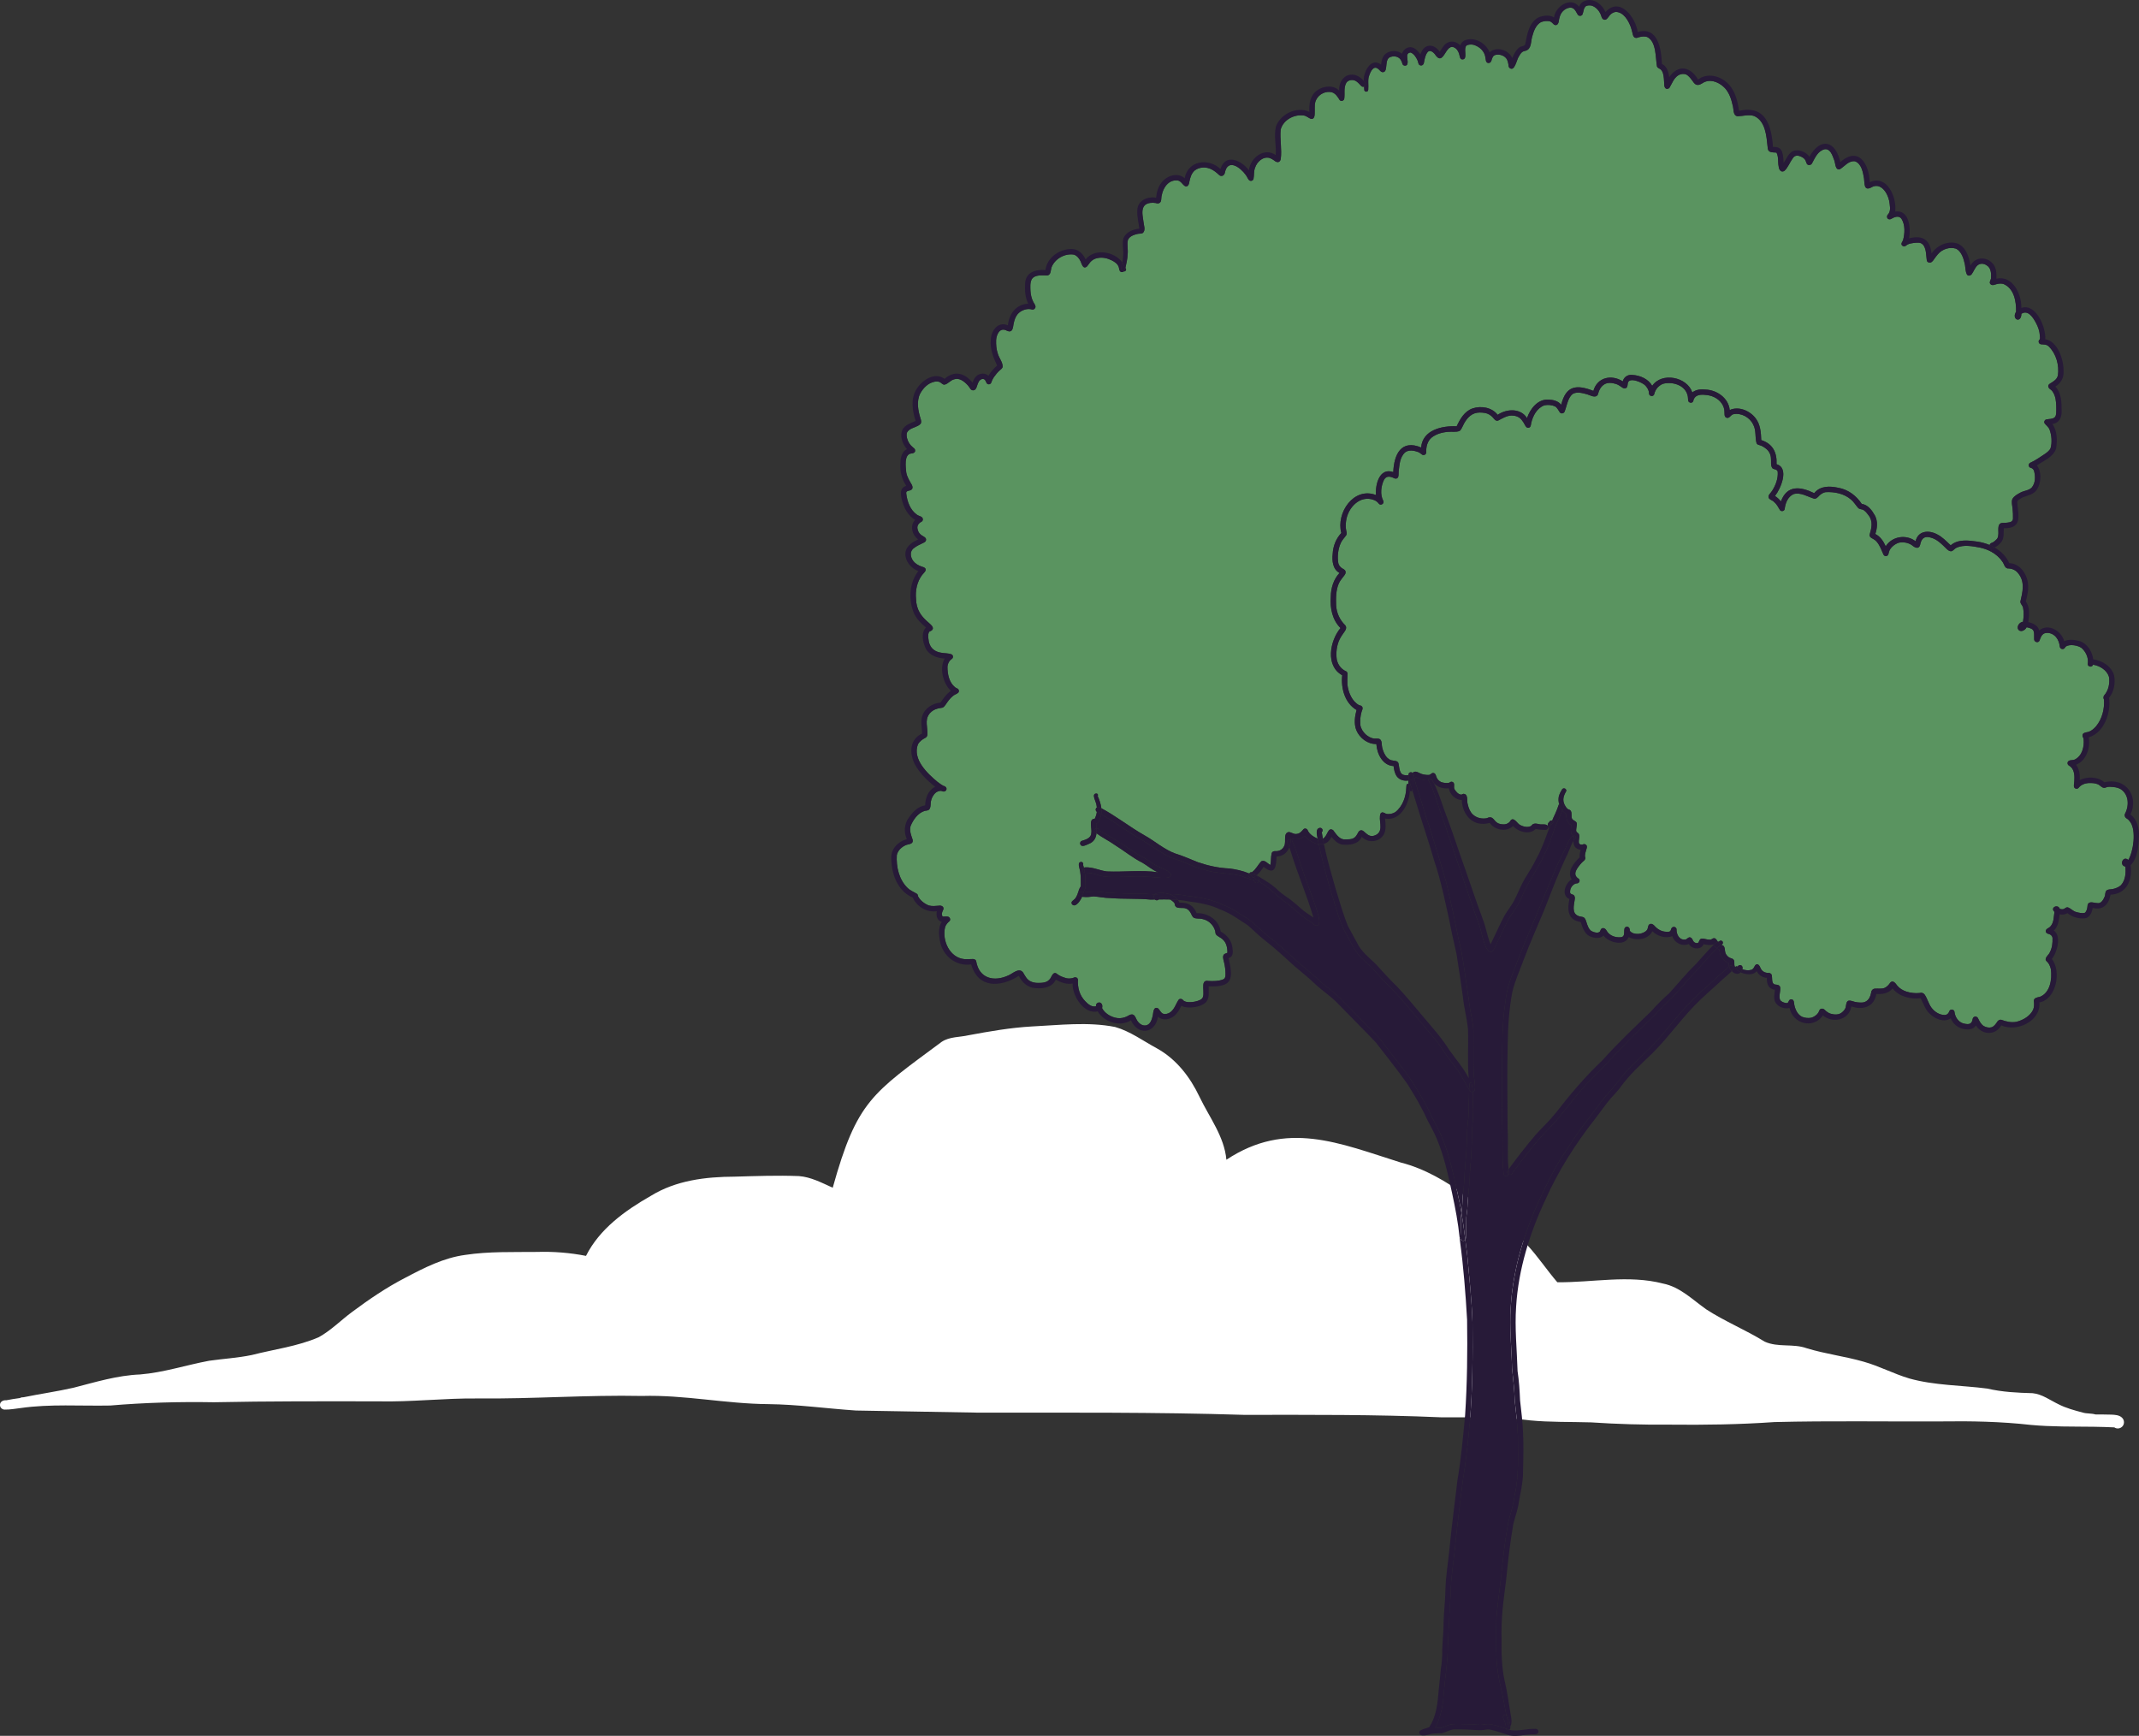 <?xml version="1.0" encoding="UTF-8"?>
<svg id="Calque_2" data-name="Calque 2" xmlns="http://www.w3.org/2000/svg" viewBox="0 0 1065.35 864.56">
  <rect x="0" y="0" width="1065.35" height="864.56" fill="#333333" stroke="none"/>
  <defs>
    <style>
      .cls-1 {
        fill: #271a38;
      }

      .cls-1, .cls-2, .cls-3 {
        stroke-width: 0px;
      }

      .cls-2 {
        fill: #5a9460;
      }

      .cls-3 {
        fill: #fff;
      }
    </style>
  </defs>
  <path class="cls-3" d="M1056.7,705.92c-1.38-1.15-3.27-1.25-5-1.34-2.69-.08-5.39-.08-8.08-.1-1.87-.6-4.51-.35-6.25-.93-4.03-1.05-8.35-2.2-12.14-4.16-4.18-2-8.13-5.02-12.84-5.49-7.61-.21-15.08-.56-22.61-2.3-12.9-1.69-26.19-1.5-38.78-5.02-7.8-2.3-15.02-6.21-22.86-8.39-9.3-2.67-18.97-3.83-28.27-6.67-6.87-2.49-14.24-.25-20.98-3.31-9.42-5.84-19.77-10.02-29.05-16.05-6.85-4.81-13.02-11.17-21.52-12.86-17.24-4.48-35.18-.47-52.67-.66-5.08-5.86-9.67-12.86-15.06-18.62-8.91-9.53-19.36-17.38-30.28-24.44-9.87-7.04-20.63-13.52-32.55-16.54-30.76-9.67-56.86-21.27-86.94-1.42-1.05-11.62-8.54-21.17-13.43-31.41-4.67-9.83-11.56-18.76-21.23-24.09-6.81-3.68-13.25-8.48-20.78-10.62-13.64-2.69-27.77-.91-41.56-.25-10.55.6-20.98,2.43-31.37,4.36-4.51,1.05-9.44.64-13.43,3.29-34.66,25.72-42.19,29.34-54.27,72.66-5.41-2.43-10.84-5.35-16.87-5.8-10.64-.41-21.29-.02-31.95.29-14.5.06-29.23,1.83-41.82,9.59-12.78,7.3-25.49,16.42-32.24,29.87-8.04-1.58-16.23-2.22-24.44-1.97-11.89.14-23.91-.31-35.69,1.48-10.7,1.42-20.45,6.4-29.87,11.38-9.44,4.86-18.19,10.84-26.7,17.18-5.49,4.09-10.37,9.09-16.4,12.43-10.57,4.59-22.22,6.01-33.35,8.87-6.99,1.46-14.15,1.85-21.23,2.86-11.5,2.14-22.65,5.86-34.4,6.83-11.38.45-22.24,3.81-33.2,6.62-8.13,1.85-16.58,3.04-24.87,4.73.04-.04-.43.06-.64.04-.41,0-.78.12-1.11.35-2.28.29-4.55.66-6.83,1.11-1.48-.16-3.17.66-3.15,2.35,0,1.28,1.05,2.28,2.32,2.3,2.69.04,5.37-.45,8.04-.78,14.73-2.1,29.67-.95,44.54-1.25,17.18-1.46,34.38-1.93,51.62-1.63,27.22-.56,54.43-.49,81.65-.45,16.62.39,33.16-1.63,49.79-1.44,27.3.27,54.52-1.81,81.82-1.25,21.07-.62,41.78,3.93,62.85,4.07,14.57.16,29.09,2.2,43.7,3.19,20.1.35,40.22.7,60.34,1.05,44.33.04,88.69-.29,133,1.11,32.63-.02,65.26-.21,97.86,1.21,14.81.12,29.62-.43,44.35,1.52,10.16.99,20.37.7,30.55,1.01,12.8.86,26.15,1.25,39.15,1.13,17.42.19,34.81-.06,52.19-1.28,27.67-.7,55.34-.19,83.01-.33,15-.21,29.77.06,44.72,1.75,10.43.97,20.9.78,31.35.91,3.41.06,6.83.14,10.22.31,1.3.93,3.19.62,4.18-.66,1.03-1.36.76-3.29-.56-4.34Z"/>
  <g>
    <path class="cls-2" d="M865.01,481.26c-.47.09-.71.24-.78.45-1.01-1.31.35-3.46-1.46-4.24-.77-.23-1.55-.49-2.15-1.05-.62-.6-1.19-1.32-1.35-2.18-.24-1.04-.09-2.27-.83-3.11-.3-.26-.66-.4-1.02-.55.39-.21.69-.5.7-1.06.03-.98-1.32-1.42-1.87-.62-.22.04-.43.1-.64.18-.34-.52-.64-1.08-1.1-1.51-.74-.59-1.62-.17-2.22.37-1.63.41-3.23-.61-4.83-.44-.98.19-1.12,1.2-1.52,1.92-.64.62-1.78.23-2.32-.34-.56-.63-.65-1.6-1.42-2.04-.98-.64-1.69.4-2.46.82-3.15.76-4.83-2.32-4.72-5.07-.08-.83-1.08-1.41-1.84-1.04-.81.29-.82,1.08-1.14,1.76-.39.77-1.42.55-2.13.56-2.25-.04-4.21-1.13-5.72-2.79-.62-.76-1.62-1.51-2.62-.94-.98.62-.61,2.01-1.28,2.86-1.81,2.26-6.66,2.78-8.54.42.12-.98-.44-2.22-1.59-2.06-2.56.5.31,5.03-3.03,5.25-2.77.21-5.59-.84-6.99-3.35-.78-1.49-2.61-1.77-3.1.12-.53,1.63-3.39.75-4.47.12-1.34-.97-1.84-2.64-2.35-4.14-.34-1.08-.66-2.45-1.88-2.83-.78-.24-1.64-.19-2.38-.6-3.22-1.36-2.02-5.29-1.67-7.98.18-.84.17-1.93-.65-2.44-.52-.32-1.27-.32-1.59-.88h0c-.45-2.22,1.32-4.92,3.7-4.91.88-.23,1.28-1.38.7-2.1-2.69-1.67-2.07-3.56-.52-5.85.76-1.02,1.53-2.03,2.49-2.88.62-.46,1.28-1.1,1.14-1.94-.47-1.37.22-2.83.56-4.18.37-.84.46-2-.54-2.42-.41-.2-.9-.17-1.29.07-3.55.48-.97-3.49-1.95-5.22-.29-.51-.85-.75-1.21-1.2-.29-.78.05-1.68.1-2.52.55-2.75-.61-2.25-2.16-3.7-.74-1.26.07-2.95-.78-4.19-.26-.36-.67-.57-1.09-.66-.52-.21-.89-.64-1.2-1.08-2.08-2.91-1.58-5.23.12-8.09.09-.69-.45-1.32-1.15-1.32-.54,0-.98.36-1.12.84-.65.95-1.14,2.05-1.46,3.15-.27,1.24-.21,2.6.15,3.89-.13.14-.22.31-.28.5-.46,1.39-.97,2.73-1.59,4.1-.58,1.18-1.11,2.39-1.61,3.6-.46-.22-1.03,0-1.27.47-.41.44-.95.87-.89,1.53.02.17.03.51.09.85-.57-1.52-3.15-.67-4.47-1.1-1.49-.33-2.9-.61-3.88.86-1.66,1.09-4.4.35-6-.73-1.28-1.03-3.12-4.16-4.56-1.49-.35.51-.88.86-1.43,1.12,0-.01-.16.06-.31.13-.18.07-.53.17-.89.22-.99.05-1.96-.02-3.01-.4-.52-.24-1.01-.5-1.51-1-1.44-1.65-2.06-2.79-4.41-1.67-2.33.48-5.1-.1-6.9-1.79-1.34-1.18-2.17-3.16-2.56-5-.65-1.68.42-5.1-2.05-5.35-.4,0-.71.21-1.05.4-1.5.04-2.7-1.35-3.45-2.56-.69-1.04.11-2.35-.52-3.34-.31-.4-.91-.64-1.41-.47-.39.12-.63.44-1.03.52-1.25.17-2.58.03-3.78-.41-.84-.41-1.52-.98-2.04-1.85-.54-.86-.53-2.69-1.97-2.68-.87,0-1.29,1.02-2.2.99-1.03.05-2.32-.12-3.34-.44-1.41-.39-3.08-1.96-4.47-.76-.06.07-.13.13-.2.19-.22-.21-.52-.35-.85-.35-.66,0-1.22.56-1.22,1.22v.23c-.65.14-1.34.14-2.07-.03-.88-.15-1.48-.58-1.87-1.43-.65-1.24-.67-2.79-.95-4.17-.33-1.8-2.36-1.38-3.68-1.79-.72-.22-1.4-.67-2.02-1.26-1.28-1.36-2.08-3.32-2.5-5.16-.32-1.3.04-2.96-.99-3.95-.93-.76-2.43-.14-3.57-.52-1.27-.23-2.71-1.12-3.73-2.06-1.22-1.17-2.25-2.74-2.54-4.5-.24-2.18-.03-4.6.6-6.72.23-.75.79-1.6.33-2.37-.28-.55-.85-.79-1.45-.82-3.66-1.88-5.48-6.39-5.95-10.33-.1-1.63,0-3.42.09-5.22-.01-.47-.2-1.01-.59-1.3-2.53-1.08-4.2-3.19-4.8-5.99-.46-3.32-.06-6.97,1.42-10.01.69-1.39,1.61-2.65,2.5-3.92.69-.89,1.13-2.2.25-3.13-2.67-2.62-4.28-6.12-4.49-9.88-.09-3.63-.17-7.6,1.41-11.05.67-1.43,1.74-2.59,2.66-3.84.47-.57.83-1.33.59-2.07-.21-.8-1.09-1.14-1.72-1.52-.82-.49-1.59-1.48-1.83-2.45-.59-3.38-.18-7.13,1.27-10.26.66-1.42,1.83-2.52,2.69-3.79.42-.74.09-1.61-.06-2.38-.31-1.49-.26-3.04-.07-4.54.8-6.64,6.94-13.34,14.01-10.53.82.34,1.69.92,2.28,1.76.99,1.29,3.04-.09,2.2-1.49-1.59-3.12-1.09-7.2.39-10.31,1.25-2.35,3.38-1.71,5.41-.7,2.23.41,1.82-1.98,1.91-3.41.41-3.36.54-7.22,3.26-9.64,1.86-1.38,4.51-.89,6.61-.09.61.23,1.28.92,1.87,1.28.92.56,2.17-.26,1.99-1.33-.05-2.63.55-5.32,2.63-7.13,2.24-1.85,5.33-2.69,8.29-2.92,1.85-.18,3.85.23,5.62-.4.58-.34.91-.99,1.22-1.57,1.36-2.94,3.08-6.08,6.33-7.23,1.63-.59,3.39-.48,5.2-.2,1.45.23,3.01,1.18,3.99,2.33.59.77,1.41,1.86,2.55,1.45,2.13-1.09,4.25-2.47,6.74-2.51,1.84,0,3.78.62,4.99,2.21.57.67,1.23,1.72,1.67,2.62.35.73.99,1.5,1.89,1.23,1.01-.25,1.02-1.39,1.16-2.24.83-3.64,2.85-7.54,6.58-8.9,1.67-.37,3.76-.23,5.43.62,1.03.64,1.55,1.91,2.25,2.89.6.8,1.84.6,2.32-.24.29-.63.47-1.33.69-1.99.78-2.46,1.31-5.19,3.38-6.94,2.08-1.26,4.9-.45,7.13.15,1.66.42,4.19,2.2,5.41.2.56-2.06,1.34-3.99,3.32-5.18,1.68-1.01,3.82-.74,5.72-.15,1.01.31,2.07,1.03,2.95,1.65.52.41,1.14.69,1.79.47,1.08-.25,1-1.51,1.14-2.37.4-3.52,7.41-.5,8.81,1.09.8.94,1.62,2.06,1.72,3.44-.25,1.85,2.29,2.5,2.7.61.52-2.23,2.14-4.1,4.31-4.96,4.32-1.19,10.39.4,12.02,5.03.35.83.5,2.07.5,3.08-.03,1.4,2.05,1.84,2.56.51.5-2.97,3.24-3.41,5.88-3.11,3.1.15,6.45,1.55,8.26,4.24.88,1.24,1.37,2.66,1.4,4.21.06.87-.18,2.39.86,2.86,1.57.81,2.22-1.48,3.65-1.69,3.83-.79,8.16,1.61,9.81,5.2,1.56,2.87.81,6.26,1.67,9.26.24.59.87.81,1.45.94,1.28.35,2.43,1.09,3.48,1.96,1.3,1.11,2.15,2.76,2.23,4.59.22,1.66-.36,3.77.86,5.09.87.53,2.26.37,2.51,1.64.26,3.36-1.02,6.71-2.81,9.5-.63,1.13-2.25,2.09-1.66,3.54.56.96,1.85,1.13,2.6,1.95,1.35,1.09,2.12,2.63,2.99,4.09.61.86,2.11.58,2.34-.46.34-2.95,1.47-6.07,4.36-7.47,3.46-1.1,6.99,1.23,10.22,2.22,1.2.25,1.99-.82,2.74-1.57.82-.76,1.9-1.48,3.12-1.66,4.41-.24,9.23.75,12.64,3.72,1.34,1.11,2.35,2.86,3.55,4.17.55.61,1.39.54,2.11.79,1.36.5,2.2,1.79,3.06,2.89,2.27,2.85,1.5,6.33.54,9.54-.19,1.03.63,1.71,1.51,2.05.85.45,1.42.89,2.08,1.65,1.53,1.81,2.29,4.1,3.25,6.23.2.43.57.74,1.04.8,1.68.19,1.51-1.78,2-2.84.94-1.79,2.76-3.23,4.72-3.84,2.22-.4,4.59-.05,6.53,1.33,1.27,1.11,3.35,2.17,3.99-.19.56-2.93,1.85-4.59,5.06-3.73,3.23.72,5.71,3.32,8.01,5.57.73.74,1.76,1.6,2.88,1.18.89-.52,1.32-1.28,2.33-1.71,3.63-1.54,7.91-.68,11.67.04,1.88.41,3.74,1.07,5.44,2,2.19,1.19,4.13,2.82,5.53,4.92.93,1.07,1.06,3.06,2.61,3.43,2.06-.02,4.01.68,5.33,2.44,3.47,4.18,2.2,9.31,1.08,14.09,0,1.24,1.11,1.84,1.34,3.06.47,2.24.31,4.71-.04,6.97-1.59.2-2.95,1.82-2.56,3.43.9,2.2,3.62,1.01,4.37-.7,4.32.84,3.67,2.23,3.74,5.98,0,1.45,2.13,2.05,2.69.64.52-1.35.95-2.87,2.37-3.55,2.07-.73,4.4.15,5.84,1.84,1.11,1.3,1.72,3.06,1.9,4.81.15,1.04,1.41,1.5,2.22.85.38-.3.51-.81.93-1.07,1.95-1.15,5.78-.51,7.61.79,2.11,1.78,3.57,4.82,3.19,7.65-.26,1.02.54,1.67,1.33,1.67.52,0,1.05-.29,1.26-.96,3.31.54,6.85,2.61,7.92,6,.55,3.18-.18,6.84-2.42,9.34-.45.64-.38,1.4-.04,2.07.3,4.66-.93,9.57-3.93,13.24-1.11,1.23-2.33,2.37-3.97,2.85-1.08.25-2.92.33-2.82,1.89,0,.65.51.97.57,1.67.36,3.75-.67,8.21-4.3,10.12-.91.48-2.17.19-3.06.72-.82.44-.86,1.65-.14,2.2.45.35.78.46,1.26.93,1.77,1.87,1.75,4.69,1.58,7.14,0,.83-.28,1.64-.17,2.47.09,1.06,1.55,1.54,2.27.76,1.16-1.56,3.12-2.33,5.05-2.46,1.59-.01,3.09-.02,4.61.62,1.22.53,2.36,2.34,3.89,1.63.83-.37,1.64-.41,2.6-.35,1.62.13,3.12.19,4.67,1.03,4.26,2.58,4.54,8.22,2.34,12.39-.45,1.06.17,2.09,1.16,2.55.59.38,1.13,1.05,1.56,1.67,2.9,4.22,1.54,14.57-1.08,18.77-2.61-2.38-4.74,2.7-1.44,3.32.28,3.16.08,6.77-2.23,9.26-1.08,1.03-2.61,1.58-4.06,1.91-1.03.21-2.23.03-3.09.72-.88.78-.48,2.18-1,3.17-.58,1.41-1.71,3.46-3.57,3.12-1.58-.04-4.16-1.28-4.85.85-.13.91-.14,1.8-.51,2.68-.15.32-.48,1.09-.94,1.32-1.33.3-2.74-.01-4.12-.38-1.75-.39-2.8-1.92-4.38-2.38-.84-.09-1.24.52-1.99.86-.63.19-1.32.09-1.93-.12-.92-2.55-5-.64-2.66,1.52-.39,2.51-.22,5.44-2.13,7.39-.65.72-2.36,1.05-2.18,2.38.09.83.89,1.14,1.6,1.29.98.29,1.72,1.05,1.75,2.1.07,2.41-.18,4.75-1.32,6.93-.45,1.24-1.99,2.15-2.11,3.51.01.93.95,1.3,1.39,2,.55.78,1.01,2.01,1.24,3.05.61,4.87-.32,11.68-5.55,13.7-1.1.21-2.92.45-2.96,1.94.17,1.48.24,2.91-.31,4.38-1.48,3.18-4.91,5.22-8.29,6.08-2.49.53-5.17-.07-7.54-.97-.96-.24-1.79.36-2.22,1.19-.68.95-1.37,1.97-2.53,2.48-1.31.41-2.77.13-4.02-.55-1.26-.76-2.06-2.23-2.72-3.58-.18-.73-1.07-1.4-1.87-1.09-.53.12-.87.59-.96,1.1-.41,2.63-1.78,2.86-4.14,2.37-2.42-.44-4.24-2.59-4.76-5.03-.06-.29-.11-.57-.15-.85-.17-1.26-1.9-1.55-2.52-.47-.37,1.14-1.16,2.07-2.49,2.01-2.47-.01-5.02-1.61-6.5-3.7-1.44-1.96-2-4.55-3.41-6.52-.58-.76-1.53-1.03-2.44-.72-2.21.23-4.52-.03-6.64-.72-1.7-.58-3.33-1.51-4.5-2.93-.77-1.07-2.1-3-3.48-1.53-.75,1.1-1.65,2.15-2.91,2.67-1.35.56-3.11.21-4.69.34-1.26.03-1.94,1.15-2,2.31-.35,1.62-1,3.13-2.49,4.04-.46.23-.93.46-1.6.55-1.8.13-3.67-.11-5.43-.74-2.87-.88-2.69,1.17-3.11,3.22-.26.87-1.01,1.77-1.75,2.38-1.52,1.34-3.71,1.3-5.67.74-1.07-.28-2.26-1.17-3.09-2-.66-.72-1.97-.75-2.49.15-.24.46-.38.96-.66,1.39-.77,1.16-2.05,2.01-3.43,2.44-1.46.29-3.07.15-4.54-.42-2.28-1.05-3.47-3.63-3.95-6.02-.15-1.04-.08-2.7-1.53-2.72-1.82.07-.78,2.45-2.98,1.76-.87-.14-2.15-.66-2.61-1.57-.69-1.97.35-4.11.09-6.14-.09-.78-.91-1.29-1.64-1.32-2.9,0-2.19-2.38-2.48-4.39-.06-.94-.88-1.6-1.8-1.49-1.7,0-3.19-.82-3.86-2.42-.46-1.19-1.51-2.82-2.72-1.32-.42.79-.8,1.68-1.63,2.14-1.47.49-3.22.32-4.71-.21.64-1.97-1.48-2.85-2.38-1.33-.13-.08-.27-.14-.41-.18Z"/>
    <path class="cls-2" d="M822.9,192.15c-2.02-3.48-6.1-5.24-10-5.41-2.14-.28-4.2,1.09-4.66,3.21-5.59-3.58-12.72-2.08-14.65,4.73-8.39-3.27-13.65-2.69-16.02,6.91-1.52-1.89-4.01-2.49-6.34-2.55-5.32-.37-9.14,4.6-10.69,9.18-3.22-5.03-10.13-4.66-14.63-1.62-2.84-3.71-8.26-4.62-12.52-3.17-4,1.42-6.18,5.25-7.89,8.88-7.31-.31-16.97,1.79-17.7,10.56-9.97-4.15-13.52,3.52-13.87,12.26-6.89-2.45-9.04,6.25-8.61,11.43-11.1-4.25-19.96,8.88-17.28,18.9-2.64,2.82-4.11,6.54-4.29,10.39-.38,3.48-.01,7.64,3.39,9.52-2.99,3.23-4.29,7.52-4.33,11.87-.45,5.57.72,11.53,4.83,15.56-5.3,6.33-7.64,18.85.85,23.52-.71,6.41,1.28,13.87,7.14,17.3-.87,3.2-1.35,6.85-.13,10.02,1.65,3.95,5.63,7.03,10,6.94.28,4.86,3.12,10.72,8.58,10.97.21,1.78.55,3.63,1.61,5.13,1.32,1.78,3.61,2.39,5.78,2.07v1.67c-.06-.02-.13-.03-.21-.03-.94.04-.74,1.19-.84,1.86-.13,4.48-1.8,9.43-5.49,12.25-1.3.81-3.09,1.2-4.61.8-.86-.42-1.94-1.19-2.7-.15-1.36,3.25,1.71,8.03-1.9,10.49-5.24,3.03-6.25-4.25-9-1.48-.62.94-.99,2.07-1.87,2.82-1.49,1.32-3.58,1.02-5.46,1.11-2.53-.26-3.99-2.8-5.42-4.62-2.77-1.84-2.64,3.06-5.11,4.23-.2-1.07-.38-2.13-.55-3.2.92-.76.26-2.34-.95-2.17-2.16.32-1.6,3.11-1.1,5.33-.05-.02-.1-.04-.16-.06-1.83-.75-3.89-2.09-4.74-3.95-.23-.89-1.38-1.3-2.1-.7-.89,1.04-1.81,2.18-3.27,2.37-1.49.39-2.74-.84-4.17-.92-2.1.4-1.72,2.84-1.79,4.92-.03.83-.13,1.61-.49,2.17-.74,1.59-2.32,2.47-4.05,2.44-.89-.1-1.86.12-2.13,1.1-.45,1.89-.22,3.89-.65,5.79-1.39-.7-2.74-2.69-4.47-1.86-1.7,1.67-2.71,4.14-4.77,5.49l-.09-.03h0c-.38-.11-.7.07-.87.35h-.01c-.15.07-.28.16-.39.25-3.12-1.29-6.54-2.07-9.92-2.47-5.29-.22-10.46-1.38-15.49-3.08-3.75-1.46-7.4-3.18-11.27-4.34-5.64-2.02-10.26-6.25-15.49-9.13-7.32-4.16-13.96-9.46-21.4-13.45-.24-2.1-.99-4.18-1.84-6.12.09-.12.15-.28.15-.45,0-.46-.42-.83-.86-.76-2.63.11.04,4.27.12,5.75.09.39.15.79.19,1.19-.17.1-.31.25-.42.43-.35.59-.17,1.41.41,1.77-.14,1.19-.51,2.36-1.08,3.45-3.18-.09-1.24,5.1-1.67,7.07-.01,2.43-2.68,3.31-4.63,3.88-.7.16-1.1.95-.92,1.63.68,1.85,2.89.48,4.12,0,2.79-1.05,3.77-3.04,4-5.37,3,2.27,6.47,3.89,9.53,6.1,4.49,2.78,8.54,6.21,13.3,8.55,2.67,1.53,4.93,3.68,7.84,4.77-8.46-1.23-16.95-.03-25.46-.4-3.65-.44-7.02-2.25-10.77-2.04-.27-.01-.51.06-.7.19-.11-.48-.25-.96-.41-1.43.07-.18.1-.37.07-.56-.06-.42-.37-.79-.79-.9-2.48-.15-.98,3.15-.77,4.51.41,2.52.39,5.11.33,7.66-.72.98-1.05,2.16-1.44,3.33-.35,1.06-.75,2.1-1.54,2.94-.71.75-2.14,1.29-1.42,2.57,1.44,1.86,3.55-.9,4.3-2.2.31-.46.54-.95.73-1.45.25.02.5.03.73.05,1.69.19,3.36-.02,5.03-.23,2.66.13,5.52.82,8.28.81,6.67.56,13.39.12,20.06.76.73-.01,1.45-.02,2.17-.03.07.07.16.14.25.2.56.34,1.3.2,1.75-.23,1.87-.03,3.73-.04,5.59.02.66.36,1.27.82,1.81,1.36.44.4.55.97.64,1.56.82,2.05,3.74.81,5.43,1.55.88.31,1.41.83,1.98,1.6.76.93.91,2.33,1.96,3.02,1.29.59,2.8.26,4.16.59,1.47.33,2.69.85,3.89,1.89,1.21,1.08,2.19,2.51,2.6,4.15.13.53.06,1.12.34,1.61.86,1.15,2.39,1.53,3.39,2.55,1.85,1.6,2.4,4.2,2.34,6.67-.73.3-1.69.43-2,1.29-.27.65-.15,1.46.01,2.11.51,1.92.91,3.86,1.01,5.84-.02,1.32.43,3.4-1.18,4.02-2.23.87-4.78.89-7.29.76-4.84-.97-.94,6.98-3.37,8.94-1.71,1.48-8.01,2.57-9.42.41-.52-.51-1.48-.62-2-.05-1.39,1.99-2.02,4.56-4.02,6.14-.75.59-1.76,1.01-2.88,1.03-1.94.03-2.3-1.95-3.51-2.91-2.21-.94-2.24,2.17-2.5,3.58-.42,1.91-1.22,4.79-3.65,5.01-1.65.21-3.2-.97-4.09-2.35-.64-.87-.93-2.5-2.04-2.99-.8-.37-1.67.04-2.37.45-1.26.76-2.67,1.19-4.15,1.27-3.3.19-7.48-1.98-8.98-5.04.22-.68.2-1.46-.19-2.08-.9-1.45-3.18-.47-2.81,1.18-2.07.61-4.02-1.08-5.38-2.51-2.82-2.89-3.88-6.81-3.63-10.77-.21-1.22-1.49-1.38-2.42-.82-1.09.31-2.28.39-3.39.12-1.47-.44-3.24-1.01-4.47-2.03-1.83-1.64-2.64.79-3.42,2.1-.33.52-.82,1.01-1.44,1.42-.91.52-1.9.75-3.1.83-1.82.09-3.49.16-5.26-.7-1.92-.82-2.82-2.79-3.83-4.47-2.04-2.6-5.03.49-7.18,1.41-7.22,3.42-14.72,1.66-16.17-7-.25-.99-1.34-1.2-2.22-1.09-1.22.05-2.44.08-3.66.04-7.3-.68-11.17-9.24-9.62-15.83.36-1.32,1.28-2.28,2.27-3.15.63-.77.11-1.93-.8-2.17-.88-.21-1.79.04-2.67-.05-.8-1.13-.2-2.44.37-3.57.37-1.46-1.11-2.1-2.33-1.83-1.59.11-3.28.34-4.92-.12-2.17-.84-4.34-2.52-5.41-4.64,0-.4-.11-.79-.4-1.08-1.53-1.01-3.36-1.63-4.71-2.95-4.32-4.11-5.78-10.58-5.43-16.37.43-2.38,2.62-4.36,4.9-5.17,1.38-.39,3.39-.46,3.01-2.46-.71-2.2-1.68-4.36-1.09-6.75,1.26-3.21,3.68-6.69,7.16-7.72.95-.13,2.06-.15,2.48-1.18.5-1.05.32-2.28.5-3.41.27-1.68,1.13-3.33,2.47-4.48.65-.47,1.47-.87,2.41-.89.56-.02,1.01.41,1.58.35.59.02,1.13-.43,1.29-.98.29-1.03-.69-1.73-1.59-1.89-.95-.56-1.88-1.18-2.76-1.86-5.21-4.31-12.67-11.4-9.82-18.83.79-1.37,2.14-2.42,3.56-3.12,1.61-.7,1.13-2.7,1.06-4.11-.13-1.87-.49-3.57-.1-5.47.52-2.2,2.31-4.1,4.49-4.8,1.03-.41,2.13-.49,3.19-.71.73-.26,1.19-.95,1.62-1.56,1-1.47,2.02-2.96,3.4-4.1.78-.82,2.16-1.09,2.89-1.85.52-.67.26-1.71-.54-2.04-.41-.18-.75-.36-1.19-.69-2.87-2.38-3.69-6.45-3.69-10.07.04-1.09.51-2.31,1.25-3.19.37-.43.66-.5,1.1-.93.62-.56.48-1.71-.27-2.1-1.75-.7-3.78-.48-5.62-.91-2.17-.39-4.27-1.63-5.21-3.84-.5-1.04-.72-2.45-.82-3.66-.01-.98-.12-2.17.59-2.94.37-.22.81-.33,1.16-.58,3.1-3.13-7.63-4.63-7.83-15.72-.4-4.19.48-8.51,3.03-11.92.81-1.1,2.97-2.55.96-3.78-1.65-.48-3.33-1.12-4.63-2.35-2.05-1.83-2.99-5.48-.31-7.32,1.28-.99,2.86-1.72,4.36-2.43.54-.24,1.14-.48,1.41-1.05.89-1.78-1.67-2.3-2.61-3.28-.8-.72-1.32-1.72-1.5-2.89-.24-1.26.47-2.52,1.62-3.19.49-.17,1.14-.75,1.07-1.37,0-1.65-2.11-1.55-3.08-2.45-3.24-2.28-4.76-6.56-5.19-10.39-.4-1.77,1.99-1.18,2.74-2.12.63-.63.37-1.57.03-2.28-1.14-1.97-2.38-3.86-2.78-6.17-.24-2.61-1.21-8.97,2.45-9.42.9-.06,1.99-.33,1.98-1.44.05-.65-.42-1.1-.91-1.45-.77-.6-1.45-1.31-1.99-2.12-.94-1.47-1.6-3.46-1.23-5.26.28-.59.53-.94,1.11-1.4,1.66-1.33,4.19-1.51,5.69-3.06.56-.79.31-1.8.03-2.65-1.24-3.93-2.1-8.55-.22-12.41,1.53-2.83,3.97-5.35,7.25-5.98.76-.12,1.85-.17,2.6.23.79.38,1.31,1.32,2.29,1.25,1.83-.35,2.98-2.26,4.85-2.66,2.57-.9,5.03,1.12,6.72,2.94.44.51.72.93,1.13,1.5.29.59.79,1,1.46,1.05,2.01.03,1.92-2.71,2.78-4.03.44-1.2,2.13-2.29,3.23-1.16.63.82.69,2.38,2.08,2.18.91-.1,1.14-1.03,1.37-1.76.27-.62.63-1.23.99-1.81.91-1.3,1.76-2.32,2.99-3.45.59-.5,1.36-1.03,1.38-1.87-.08-2.24-1.74-4.13-2.38-6.25-.79-2.23-.97-4.61-.88-6.96.19-2.59,1.71-6.19,4.91-4.8.72.4,1.99.94,2.75.16.9-.99.78-2.46,1.1-3.69.36-1.59.86-3.2,1.92-4.47,1.58-1.9,4.68-3.11,7.17-2.36.81.25,1.64-.41,1.75-1.21.06-1.01-.76-1.8-1.15-2.67-.85-1.67-1.22-3.51-1.35-5.36-.06-1.98-.28-4.01.65-5.85,1.64-2.41,5.23-1.85,7.81-1.85,1.93-.46,1.49-2.72,2.1-4.2,1.68-4.18,6.64-6.92,11.11-6.17,1.48.5,2.56,1.82,3.25,3.25.63,1.28,1.17,4.21,3.15,2.71.84-.87,1.4-2.08,2.37-2.86.88-.74,1.85-1.21,3.12-1.42,2.27-.47,4.78.09,6.87,1.14,1.49.75,3.15,1.79,3.61,3.62.18,1.08.42,2.54,1.91,2.21.22-.08.4-.18.54-.32.9.25,1.59-1.07.79-1.64.49-2.29,1.06-4.57,1.12-6.92.31-2.23-.42-4.82.14-7.07.74-1.82,2.83-2.53,4.6-2.98.96-.27,2.04-.01,2.9-.57,1.45-1.45.4-3.77.24-5.55-.27-2.67-1.39-6.14.76-8.3,1.47-1.19,3.58-1.3,5.38-1.01,1.34.57,2.58-.07,2.68-1.54.13-4.52,2.83-10.23,8.11-9.71,1.78.19,2.44,2.07,3.81,2.86,1.46.56,2.03-1.12,2.14-2.27.41-2.04,1.05-4.2,2.7-5.59,2.29-1.77,5.74-1.86,8.29-.53,1.33.66,2.51,1.61,3.62,2.64,1.06,1.2,2.64.68,3.03-.81,1.43-7.45,7.71-2.86,10.47,1.01.62.79.91,1.8,1.59,2.52.69.71,2,.38,2.23-.58.39-1.82.06-3.75.76-5.52.94-3.03,4.04-5.88,7.37-4.88.79.29,1.41.68,2.12,1.17,1.23,1.11,2.82,1.34,3.31-.57.67-4.91-.48-9.87-.03-14.78,1.28-4.83,6.68-7.71,11.49-7.01,1.43.16,2.42,1.35,3.74,1.71,2.07.1,1.66-2.73,1.75-4.1.03-1.87-.19-3.81.76-5.54,1.36-2.77,4.79-4.41,7.79-3.64,1.88.63,2.91,2.34,3.89,3.92.73.78,2.14.29,2.26-.77.36-2.46-.31-5.11.8-7.44.66-1.61,2.68-2.14,4.24-1.63,1.46.48,2.39,1.76,3.43,2.81.37.37.92.48,1.39.3.04.46.07.92.08,1.37-.09.6.41,1.15,1.01,1.15,1.42-.08.89-1.76,1.04-2.71,0-1.39-.15-2.78.09-4.21.5-1.95,2.08-6.52,4.69-4.52.78.46,1.41,1.83,2.52,1.72,2.85-.2.31-6.78,3.97-7.65,1.91-.57,4.16-.04,5.11,1.94.21.33.44,1.05.57,1.5.24.97,1.57,1.31,2.26.6,1.3-1.75-1.49-5.82,1.83-6.19,1.71.68,2.82,2.46,3.52,4.09.16.47.29.93.41,1.41.25.98,1.53,1.29,2.23.59.56-.55.5-1.4.69-2.12.34-1.49.68-3.06,1.71-4.24,1.03-1.14,2.59,0,3.39.94,4.83,7.5,5.23-6.54,10.39-2.79-.01,0,.12.1.25.2.14.12.36.34.56.58.32.4.74,1.2.94,1.77.43,1.16.31,3.4,2.14,2.99.59-.16.95-.69.98-1.28.37-1.74-.92-5.45,1.37-5.93.87-.21,1.96-.27,2.87,0,2.87.86,5.4,3.15,5.81,6.27.24.96.04,2.39,1.23,2.72.73.21,1.51-.3,1.72-1.01.4-1.23.65-2.7,2.17-3.01,2.09-.48,4.77.46,5.71,2.5.28.61.5,1.43.6,2.12.09.68.04,1.47.64,1.93,2.6,2.01,3.49-4.38,4.67-5.85.43-.78.86-1.49,1.55-2.08.6-.44,1.11-.46,1.87-.71,2.88-.94,2.41-4.56,3.13-6.93.73-2.66,1.75-5.82,4.37-7.27,1.35-.52,3.25-.84,4.7-.31.71.29,1.24,1.07,1.84,1.55,1.6.86,2.32-.78,2.41-2.13.29-1.43.58-2.77,1.49-3.98,1.3-1.81,4.63-3.49,6.37-1.32.67.75,1.06,1.84,1.67,2.63.64.68,1.91.52,2.25-.38.55-1.36.42-2.94,1.62-4,.93-.46,1.89-.53,2.98-.26,1.85.6,3.37,2.14,4.23,3.93.54.9.53,2.19,1.42,2.82,1.5,1.02,2.47-.97,3.28-1.94.7-.88,1.84-1.56,2.99-1.71,3.93.04,6.36,4.38,7.56,7.68.41,1.22.68,2.49,1.01,3.74.15.59.46,1.19,1.06,1.43.65.27,1.34-.03,1.95-.26,1.32-.32,2.8-.58,4.18-.05,4.57,2.38,3.99,10.27,4.8,14.66.36.86,1.37.97,1.98,1.58.43.49.69.9.95,1.63.56,1.8.54,3.66.68,5.6-.1,1.61.92,3.13,2.52,1.89,1.39-2.23,2.14-4.88,4.54-6.37.02,0,.15-.08.28-.15.13-.08.43-.2.74-.29,1.11-.34,2.57-.3,3.6.57.96.77,1.78,1.85,2.52,2.88.56.86,1.33,1.85,2.47,1.82,1.51.04,2.44-1.16,3.85-1.61,3.52-1.23,7.31.7,9.76,3.28,2.08,2.36,3.09,5.31,3.76,8.36.67,1.79-.02,5.33,2.53,5.58,2.72-.08,5.55-1,8.21-.12,5.66,2.55,6.1,9.88,6.69,15.29,0,3.15,2.06,2.72,4.41,2.94,1.17,2.07.61,4.68,1.11,6.95.07,1.51,1.26,3.21,2.86,2.14,1.83-1.68,2.65-4.23,4.14-6.21.77-1.31,1.98-1.66,3.49-1.12,1.11.4,2.23.96,2.81,2.04.22.42.42,1.13.64,1.61.5,1.16,2.19.97,2.69-.1,1.47-2.77,2.98-6.28,6.38-7,2.71-.27,3.72,3.03,4.53,5.13.78,1.5.43,5.54,2.98,4.82,2.38-1.45,4.29-4.32,7.46-3.94,3.3,1.16,4,5.49,4.53,8.56.34,2.26-.22,6.38,3.47,4.54,4.73-2.92,8.22,2.53,9.07,6.65.27,2.11.96,4.56-.36,6.43-1.35,1.08-.74,3.19,1.09,2.65,1.67-.97,4.07-2.16,5.46-.05,1.83,3,1.59,7.15.72,10.47-.35.92-1.37,1.79-.43,2.74.47.47,1.23.51,1.76.11,1.39-1.24,3.38-1.36,5.16-1.54.9-.03,1.59-.1,2.5.28.53.32,1.01.69,1.39,1.34,1.25,2.19,1.07,4.87,1.45,7.29.14.5.59.9,1.11.97,1.04.25,1.79-.64,2.32-1.42.66-.94,1.33-1.87,2.09-2.74,2.12-2.51,5.76-3.73,8.95-2.78.02.02.12.08.23.12.25.14.5.29.73.46,1.99,1.63,2.85,4.35,3.4,6.8.59,1.76.1,7.78,3.32,5.61,1.15-1.42,1.63-3.3,2.99-4.57,1.26-1.2,3.24-1.11,4.66-.09,2.23,1.27,2.33,4.18,2.16,6.54-.11.86-1.15,2.01-.23,2.83.58.65,1.44.53,2.17.23,1.37-.42,2.66-.71,4.13-.37,5.38,2.14,6.53,8.65,6.42,13.87-2.45,3.86,2.54,6.03,2.65,1.04,3.3-2.2,5.89,1.97,7.23,4.51,1.09,1.94,1.86,4.25,1.97,6.51-.02.56.16,1.19-.07,1.71-.25.2-.44.45-.52.78-.18.78.3,1.54,1.11,1.67,1.41.14,2.82-.04,3.94,1.11,3.68,3.66,5.21,9.24,4.52,14.35-.02.02-.06.2-.11.39-.1.29-.22.56-.36.82-.49.87-1.27,1.46-2.21,2.1-.56.4-1.23.69-1.74,1.16-.99,1.02.07,2.24,1.02,2.79,1.21,1.05,1.86,2.82,2.21,4.38.4,2.33.43,4.71.34,7.06-.08.76-.14,1.62-.74,2.21-1.12.97-2.86.76-4.23,1.07-.81.22-1.26,1.24-.79,1.96.77,1.02,1.91,1.75,2.41,2.99,1.08,2.78,1.38,6.51.53,9.39-.59,1.25-1.89,2.19-3.05,2.98-2.32,1.51-4.57,3.16-7.11,4.27-.98.5-.93,2.03.09,2.43.88.17,1.57.75,1.85,1.6.71,2.65.79,5.95-1.12,8.26-1.46,1.54-3.76,1.52-5.68,2.55-1.51.83-3.11,1.66-4,3.21-.56,1.54-.03,3.2.11,4.77.19,1.62.23,3.25.2,4.87.06,1.02-.77,1.81-1.8,1.94-1.21.25-2.34.27-3.6.31-2.8.31-1.56,4.26-1.95,6.18-.05.33-.1.83-.3,1.29-.22.42-.54.75-.88,1.06-.69.62-1.31,1.2-2.22,1.45-.51.25-.79.62-.89,1.01-1.95-.81-4.01-1.37-6.08-1.68-4.42-.62-9.69-1.34-13.31,1.85-2.12-2-4.15-4.21-6.81-5.51-4.17-2.2-9.42-1.81-10.68,3.47-4.67-3.57-11.69-2.5-14.87,2.51-1.1-2.46-2.69-4.88-5.17-6.12.97-2.92,1.29-6.31-.16-9.12-1.44-2.58-3.46-5.44-6.6-5.86-2.72-4.12-6.81-7.2-11.73-8.05-4.28-.91-8.95-1.03-11.95,2.69-6.77-3.28-13.49-4.25-16.59,4.12-.82-1.06-1.83-1.99-2.95-2.71,2.84-3.57,7.3-13.94.78-15.84.29-5.79-1.86-10.14-7.62-12.01-.13-3.73-.41-7.82-2.83-10.89-2.83-3.72-8.41-6.13-12.87-4.07-.57-5.95-6.39-10.02-12.09-10.19-2.25-.25-4.73-.06-6.54,1.44-2.57-7.75-15.22-10.31-19.97-3.32Z"/>
    <path class="cls-1" d="M643.63,418.88c-.19-.43-.51-.67-.86-.76,0-.22-.01-.44-.03-.66,2.35,1.11,5.22.56,7.1-1.19,1.68,2.14,4.38,3.83,6.98,4.18,1.85,8.42,4.02,16.75,6.5,25,2.1,6.29,3.54,12.92,6.66,18.8,2.51,4.32,4.41,9.08,7.93,12.71,1.69,1.75,3.48,3.06,5.21,4.83,2.33,2.43,4.45,5.06,6.81,7.45,3.84,3.71,7.42,7.66,10.88,11.73,4.51,5.42,9.13,10.74,13.59,16.2,2.87,3.33,4.84,6.99,7.58,10.53,1.46,1.84,2.91,3.7,4.26,5.64,1.83,2.84,3.41,5.83,5.13,8.74.12.2.24.41.36.62-.1,2.35-.15,4.69-.2,7.04-.07,2.2,0,4.35-.16,6.55-.32,3.61-.84,6.96-.76,10.63-.13,5.62-.62,11.28-1.1,16.93-.13,4.03-.46,8.02-.98,12.01-.14,2.72-.26,5.53-.61,8.29-.56-3.32-1.2-6.63-1.98-9.92-1.95-9.05-3.9-18.13-7.33-26.76-1.56-3.96-3.64-7.67-5.62-11.43-2.09-4.91-4.83-9.46-7.58-14.02-4.65-7.82-10.68-14.71-16.13-21.97-2.42-3.45-5.54-6.26-8.52-9.21-4.36-4.72-8.96-9.19-13.44-13.79-2.92-2.91-6.34-5.23-9.44-7.92-2.95-2.88-6.18-5.55-9.34-8.21-5.1-4.24-9.8-9.1-15.07-13.17-4.06-2.96-7.41-6.75-11.41-9.75-4.28-2.65-8.38-5.71-13.19-7.43-5.55-2.73-11.69-3.64-17.77-4.41-2.9-.62-5.84-.83-8.79-.87-1.95-.62-4.12-.73-6-.41-.4.05-.87.23-1.17.53-.12,0-.23.01-.35.01-9.41-.69-18.9-.04-28.25-1.33-2.29-.35-4.61.43-6.88.34.23-.66.49-1.3.87-1.88.35-.89.1-1.89.14-2.83-.02-1.7-.09-3.41-.34-5.09.59.14,1.26.02,1.86.1,1.88.13,3.65.76,5.44,1.28,2.9.95,5.96.74,8.97.76,2.91.02,5.68-.08,8.6-.31,4.34-.16,8.79.44,13.29.75,1.54-.03,5.46.46,4.5-2.19-1.65-1.81-4.28-2.47-6.44-3.53-2.46-1.27-4.53-3.14-6.99-4.41-3.75-1.81-7.03-4.35-10.48-6.64-3.76-2.39-7.61-4.63-11.49-6.81.06-.54-.43-.95-.94-.97-.18-.05-.34-.07-.5-.07-.04-.78-.12-1.57-.2-2.35,1.14-.27,1.56-1.51,1.91-2.49.31-.72.52-1.45.63-2.18,1.11.63,2.21,1.28,3.29,1.95,4.8,2.83,9.17,6.26,13.99,9.08,5.4,2.99,10.32,6.78,15.73,9.75,2.63,1.35,5.35,1.9,8.13,3.05,3.41,1.48,6.83,2.95,10.46,3.83,5.29,1.78,10.88,1.52,16.33,2.6,2.77.54,5.26,2.06,8.06,2.4.2.9.83,1.88,1.88,1.45.35-.16.55-.41.64-.69,1.05.73,2.12,1.44,3.23,2.09,3.84,2.92,7.17,6.45,11.23,9.11,3.55,2.9,6.74,6.17,10.7,8.56.95.63,1.85,1.32,2.73,2.04,3.55,1.4,1.9-4.34,1.4-6.03-1.95-6.64-4.66-13.02-6.89-19.57-2.01-5.3-3.37-11.14-5.77-16.31Z"/>
    <path class="cls-1" d="M780.12,405.42c-.14,2.15.37,4.58,2.54,5.55-.29,1.84-.67,4.06.83,5.41-.04.03-.08.07-.12.11-1.71.83-2.18,3.01-3.04,4.58-1.52,3.69-3.67,7.08-5.15,10.78-5.21,12.13-10.05,24.41-15.3,36.53-2.05,4.9-3.87,9.89-5.83,14.82-2.15,5.17-3.82,10.56-4.31,16.16-1.68,10.56-1.48,21.28-1.64,31.94.01,12.46,0,24.93.25,37.39-.02,5.37-.08,10.7.54,16.04.12.71.77,1.24,1.5,1.14.58-.15.89-.46,1.05-.85.01,0,.01,0,.02,0,1.48.55,1.98-1.25,2.81-2.12,3.87-5.37,8.05-10.53,12.27-15.63,3.2-3.54,6.68-6.83,9.74-10.51,7.08-8.95,14.23-17.94,22.63-25.71,5.25-5.66,10.58-11.24,16.07-16.68,4.5-4.25,9.11-8.37,13.13-13.1,4.38-3.84,8.28-8.1,11.96-12.6,5.17-5.33,9.83-11,14.99-16.37.41.3.87.54,1.34.74.11,2.92,1.86,5.72,4.7,6.68-.09.5-.06,1.02.07,1.53-.9.99-1.91,1.86-2.91,2.75-1.88,1.61-3.75,3.23-5.51,4.97-1.8,1.82-3.87,3.46-5.84,5.18-2.93,3-5.97,5.89-8.77,9.01-4.91,5.48-9.21,11.33-14.25,16.71-4.75,5.08-10.2,9.47-14.75,14.75-3.04,3.76-5.95,7.61-9.29,11.13-3.41,4.13-6.4,8.59-9.76,12.78-4.7,5.97-8.67,12.47-12.87,18.8-3.81,5.99-6.75,12.48-9.85,18.88-8.11,17.21-13.84,35.82-14.94,54.89-.73,10.14.44,20.25.66,30.38.51,5.36,1.21,10.69,1.34,16.08.69,5.78,1.28,11.48,1.56,17.31.05,10.1.61,20.37-1.68,30.27-.6,4.49-1.93,8.76-3.13,13.1-1.7,9.31-2.72,18.72-3.64,28.13-.84,6.73-1.77,13.45-2.27,20.22-.1,4.4-.01,8.81-.03,13.21-.14,6.43.48,12.87,1.93,19.14,1.18,5.02,2.1,10.11,3.08,15.18-.29-.13-.64-.15-.94-.02-.58.25-.88.95-.62,1.53.63,1.61,1.44,3.28,1.34,5.04.01.11.04.22.07.31-2.63-.84-5.24-1.77-7.97-2.24-1.48-.17-2.96.2-4.43.34-2.18.04-4.34-.33-6.51-.32-2.85.06-5.72-.34-8.55.14-1.48.23-2.8.93-4.17,1.5-1.18.39-2.45.18-3.67.27,2.62-5.16,3.92-10.87,4.21-16.63.53-6.39,1.49-12.78,1.94-19.17.31-12.29,1.29-24.56,1.81-36.86.64-7.38,1.78-14.7,2.39-22.09,1.05-9.37,2.21-18.73,3.36-28.09,1.65-9.78,2.62-19.65,3.56-29.52,1.39-16.52,1.48-33.18,1.32-49.78-.4-11.26-1.6-22.46-2.64-33.68-.31-2.48-.62-4.96-.94-7.44.29-.47.36-1.14.33-1.7.08-3.14.05-6.23.17-9.37.39-2.72.66-5.44.75-8.19.25-4.51,1.04-9.12,1.02-13.68.53-6.61,1.06-13.22,1.02-19.88.14-4.54.85-8.95.57-13.55-.14-2.39-.03-4.84-.15-7.24.45-.1.85-.43.99-.92.49-2.66-.42-5.36-.52-8.02-.27-6.63-.07-13.28-.13-19.91.14-4.24-1-8.37-1.68-12.53-.54-3.22-.91-6.47-1.38-9.71-1.12-6.69-1.78-13.47-3.19-20.12-1.53-6.14-2.62-12.38-3.98-18.56-1.18-4.93-2.16-9.89-3.37-14.81-2.35-8.1-4.79-16.18-7.31-24.23-1.89-5.5-3.71-11.37-5.38-17.02-.87-3.48-2.47-6.81-3.09-10.35.24-.16.47-.33.68-.52,1.85.93,3.99,1.62,6.09,1.52.01.26.18.5.56.61,2.38,4.67,3.79,9.76,5.44,14.76,3.88,10.6,7.2,21.4,10.97,32.06,0,.01,0,.02,0,.03.02.05.03.09.05.13,2.67,7.85,5.26,15.8,8.16,23.6,1.32,2.75,2.8,14.34,6.08,14.32.69-.05,1.12-.58,1.45-1.14.75-1.34,1.31-2.67,2.01-4.11,1.53-2.99,2.9-6.07,4.35-9.1,1.47-3.26,3.8-5.99,5.62-9.08,1.13-1.99,1.99-3.85,2.95-6.04,2.93-6.69,7.41-12.44,10.33-19.18,1.91-3.45,3.13-7.4,4.45-11.15,1.23-3.66,3.07-7.06,4.44-10.64.56.69,1.23,1.29,2,1.72Z"/>
    <path class="cls-1" d="M537.08,445.91c.43.55,1.14.69,1.83.75-.19.5-.42.99-.73,1.45-.75,1.3-2.86,4.06-4.3,2.2-.72-1.28.71-1.82,1.42-2.57.79-.84,1.19-1.88,1.54-2.94-.14.37-.08.82.24,1.11Z"/>
    <path class="cls-1" d="M539.66,444.43c-.63-.02-1.25-.11-1.87-.31-.47-.02-.81.29-.95.68.39-1.17.72-2.35,1.44-3.33.06-2.55.08-5.14-.33-7.66-.21-1.36-1.71-4.66.77-4.51.42.11.73.48.79.9.03.19,0,.38-.07.56.16.47.3.95.41,1.43-.66.44-.88,1.49-.24,2.08.21.2.46.3.72.36.25,1.68.32,3.39.34,5.09-.04.94.21,1.94-.14,2.83-.38.58-.64,1.22-.87,1.88Z"/>
    <path class="cls-1" d="M538.91,446.66c-.69-.06-1.4-.2-1.83-.75-.32-.29-.38-.74-.24-1.11.14-.39.48-.7.95-.68.62.2,1.24.29,1.87.31-.25.73-.46,1.5-.75,2.23Z"/>
    <path class="cls-1" d="M539.61,434.27c-.64-.59-.42-1.64.24-2.08.22.8.37,1.62.48,2.44-.26-.06-.51-.16-.72-.36Z"/>
    <path class="cls-1" d="M543.54,414.88c.43-1.97-1.51-7.16,1.67-7.07.57-1.09.94-2.26,1.08-3.45.02.02.04.04.07.05.72.38,1.43.76,2.13,1.16-.11.73-.32,1.46-.63,2.18-.35.98-.77,2.22-1.91,2.49.08.78.16,1.57.2,2.35-1.01.02-1.56,1.09-.69,1.93.21.17.43.34.65.5-.23,2.33-1.21,4.32-4,5.37-1.23.48-3.44,1.85-4.12,0-.18-.68.22-1.47.92-1.63,1.95-.57,4.62-1.45,4.63-3.88Z"/>
    <path class="cls-1" d="M545.46,414.52c-.87-.84-.32-1.91.69-1.93.05.84.05,1.65-.04,2.43-.22-.16-.44-.33-.65-.5Z"/>
    <path class="cls-1" d="M546.29,404.36c-.58-.36-.76-1.18-.41-1.77.11-.18.25-.33.42-.43.08.73.07,1.47,0,2.2Z"/>
    <path class="cls-1" d="M547.7,402.11c.28.15.56.29.84.44.12,1,.12,2.01-.05,3.02-.7-.4-1.41-.78-2.13-1.16-.03-.01-.05-.03-.07-.05.08-.73.09-1.47,0-2.2.41-.27.95-.29,1.4-.05Z"/>
    <path class="cls-1" d="M546.7,396.43c.85,1.94,1.6,4.02,1.84,6.12-.28-.15-.56-.29-.84-.44-.45-.24-.99-.22-1.4.05-.04-.4-.1-.8-.19-1.19-.08-1.48-2.75-5.64-.12-5.75.44-.07.86.3.86.76,0,.17-.06.33-.15.45Z"/>
    <path class="cls-1" d="M559.12,130.86c.51,1.07,1.62,3.34.6,4.3-.02-.01-.04-.01-.06-.02-1.72-.37-1.11-2.43-.85-3.65.06-.27.11-.55.17-.82.05.06.1.12.14.19Z"/>
    <path class="cls-1" d="M573.01,448.05c-6.67-.64-13.39-.2-20.06-.76-2.76.01-5.62-.68-8.28-.81-1.67.21-3.34.42-5.03.23-.23-.02-.48-.03-.73-.05.29-.73.5-1.5.75-2.23,2.27.09,4.59-.69,6.88-.34,9.35,1.29,18.84.64,28.25,1.33.12,0,.23-.01.35-.01-.12.12-.21.25-.27.4-.31.71-.25,1.65.31,2.21-.72,0-1.44.02-2.17.03Z"/>
    <path class="cls-1" d="M582.31,445.29c-2.39-.04-4.78.04-7.17.12.3-.3.77-.48,1.17-.53,1.88-.32,4.05-.21,6,.41Z"/>
    <path class="cls-1" d="M575.18,448.02c.67-.01,1.34-.02,2-.03-.45.43-1.19.57-1.75.23-.09-.06-.18-.13-.25-.2Z"/>
    <path class="cls-1" d="M576.78,434.44c-2.91-1.09-5.17-3.24-7.84-4.77-4.76-2.34-8.81-5.77-13.3-8.55-3.06-2.21-6.53-3.83-9.53-6.1.09-.78.09-1.59.04-2.43.16,0,.32.02.5.07.51.02,1,.43.94.97,3.88,2.18,7.73,4.42,11.49,6.81,3.45,2.29,6.73,4.83,10.48,6.64,2.46,1.27,4.53,3.14,6.99,4.41,2.16,1.06,4.79,1.72,6.44,3.53.96,2.65-2.96,2.16-4.5,2.19-4.5-.31-8.95-.91-13.29-.75-2.92.23-5.69.33-8.6.31-3.01-.02-6.07.19-8.97-.76-1.79-.52-3.56-1.15-5.44-1.28-.6-.08-1.27.04-1.86-.1-.11-.82-.26-1.64-.48-2.44.19-.13.43-.2.7-.19,3.75-.21,7.12,1.6,10.77,2.04,8.51.37,17-.83,25.46.4Z"/>
    <path class="cls-1" d="M582.77,448.01c-1.86-.06-3.72-.05-5.59-.02.27-.24.44-.59.4-1.01,1.8-.21,3.62.14,5.19,1.03Z"/>
    <path class="cls-1" d="M575.14,445.41c2.39-.08,4.78-.16,7.17-.12,1.74.55,3.31,1.51,4.35,2.93-1.3-.12-2.6-.18-3.89-.21-1.57-.89-3.39-1.24-5.19-1.03.04.42-.13.77-.4,1.01-.66.01-1.33.02-2,.03-.56-.56-.62-1.5-.31-2.21.06-.15.15-.28.27-.4Z"/>
    <path class="cls-1" d="M607.96,463.97c3.26,1.65,5.63,4.71,5.9,8.4.31,1.9.3,4.28-1.97,4.83,2.48,10.45,2.02,14.54-9.92,14.07-.06,2.8.67,6.24-1.75,8.28-2.45,2.15-9.01,3.09-11.81,1.36-1.24,2.58-2.93,5.36-5.78,6.35-1.95.75-4.31.61-5.88-.87-1.3,8.48-10.02,9.52-13.46,1.79-5.52,3.46-13.32.95-16.59-4.46-6.75,1.74-12.81-7.9-12.46-13.86-2.91.57-5.87-.5-8.38-1.93-1.79,3.86-6.38,4.61-10.21,4.23-3.74-.21-6.68-2.86-8.21-6.14-8.99,5.78-20.29,6.43-23.71-5.68-7.61,1.1-14.31-4.27-15.59-11.72-.61-3.14-.89-6.67.89-9.49-2.28-.43-2.93-3.32-2.43-5.28-4.91.75-10.04-2.26-11.97-6.8-6.53-2.7-9.83-9.67-10.51-16.37-.2-2.2-.52-4.54.32-6.64,1.22-3.03,4.07-5.32,7.22-6.06-1.58-3.52-1.3-7.69,1.04-10.79,1.94-2.78,4.54-5.64,8.09-6.07.03-3.63,1.55-7.57,4.96-9.24-4.05-3.16-7.78-6.91-10.24-11.43-2.65-5.56-2.45-12.19,3.75-15.11-.01-2.94-.91-5.91.1-8.76,1.22-3.91,5.13-6.29,9.06-6.65,1.52-2.13,2.98-4.39,5.21-5.86-3.91-3.45-5.93-11.48-3.1-16.06-3.68-.23-7.66-1.54-9.46-5.02-1.47-2.96-2.49-7.9.13-10.46-2.31-1.88-4.48-4.03-5.83-6.72-3-6.73-2.61-15.46,2.01-21.36-3.92-1.5-7.19-5.58-6.3-9.93.78-2.95,3.63-4.64,6.22-5.88-2.99-2.08-4.29-6.95-1.5-9.71-3.56-2.06-5.56-5.9-6.56-9.77-.7-2.71-1.3-6.2,2.13-7.17-2.02-3.02-3.06-6.54-2.96-10.17.03-2.91.3-6.76,3.33-8.11-2.28-2.54-3.84-6.69-2.15-9.9,1.39-2.32,4.14-3.1,6.46-4.16-1.6-4.88-2.53-10.66.14-15.33,2.51-4.68,9.23-9.38,14.24-5.64,4.95-4.3,10.04-2.95,13.94,1.88.48-1.24,1.08-2.57,2.14-3.43,1.64-1.32,4.22-1.47,5.78.04,1.15-1.94,2.64-3.67,4.36-5.13-2.02-4.05-3.65-8.39-3.17-13,.25-4.48,3.63-9.1,8.51-7.02.58-5.68,4.07-10.49,10.12-10.77-1.54-3.06-1.75-6.62-1.55-9.99.25-5.73,5.24-7.14,10.15-6.77.75-6.48,7.63-10.97,13.88-10.42,2.85.32,5,2.61,6.09,5.13,4.49-5.67,14.33-4.01,18.3,1.47-.06.27-.11.55-.17.82-.26,1.22-.87,3.28.85,3.65.02.01.04.01.06.02-.14.14-.32.24-.54.32-1.49.33-1.73-1.13-1.91-2.21-.46-1.83-2.12-2.87-3.61-3.62-2.09-1.05-4.6-1.61-6.87-1.14-1.27.21-2.24.68-3.12,1.42-.97.78-1.53,1.99-2.37,2.86-1.98,1.5-2.52-1.43-3.15-2.71-.69-1.43-1.77-2.75-3.25-3.25-4.47-.75-9.43,1.99-11.11,6.17-.61,1.48-.17,3.74-2.1,4.2-2.58,0-6.17-.56-7.81,1.85-.93,1.84-.71,3.87-.65,5.85.13,1.85.5,3.69,1.35,5.36.39.87,1.21,1.66,1.15,2.67-.11.8-.94,1.46-1.75,1.21-2.49-.75-5.59.46-7.17,2.36-1.06,1.27-1.56,2.88-1.92,4.47-.32,1.23-.2,2.7-1.1,3.69-.76.78-2.03.24-2.75-.16-3.2-1.39-4.72,2.21-4.91,4.8-.09,2.35.09,4.73.88,6.96.64,2.12,2.3,4.01,2.38,6.25-.02.84-.79,1.37-1.38,1.87-1.23,1.13-2.08,2.15-2.99,3.45-.36.58-.72,1.19-.99,1.81-.23.73-.46,1.66-1.37,1.76-1.39.2-1.45-1.36-2.08-2.18-1.1-1.13-2.79-.04-3.23,1.16-.86,1.32-.77,4.06-2.78,4.03-.67-.05-1.17-.46-1.46-1.05-.41-.57-.69-.99-1.13-1.5-1.69-1.82-4.15-3.84-6.72-2.94-1.87.4-3.02,2.31-4.85,2.66-.98.07-1.5-.87-2.29-1.25-.75-.4-1.84-.35-2.6-.23-3.28.63-5.72,3.15-7.25,5.98-1.88,3.86-1.02,8.48.22,12.41.28.85.53,1.86-.03,2.65-1.5,1.55-4.03,1.73-5.69,3.06-.58.46-.83.81-1.11,1.4-.37,1.8.29,3.79,1.23,5.26.54.81,1.22,1.52,1.99,2.12.49.35.96.8.91,1.45,0,1.11-1.08,1.38-1.98,1.44-3.66.45-2.69,6.81-2.45,9.42.4,2.31,1.64,4.2,2.78,6.17.34.71.6,1.65-.03,2.28-.75.94-3.14.35-2.74,2.12.43,3.83,1.95,8.11,5.19,10.39.97.9,3.07.8,3.08,2.45.07.62-.58,1.2-1.07,1.37-1.15.67-1.86,1.93-1.62,3.19.18,1.17.7,2.17,1.5,2.89.94.98,3.5,1.5,2.61,3.28-.27.57-.87.81-1.41,1.05-1.5.71-3.08,1.44-4.36,2.43-2.68,1.84-1.74,5.49.31,7.32,1.3,1.23,2.98,1.87,4.63,2.35,2.01,1.23-.15,2.68-.96,3.78-2.55,3.41-3.43,7.73-3.03,11.92.2,11.09,10.93,12.59,7.83,15.72-.35.25-.79.36-1.16.58-.71.77-.6,1.96-.59,2.94.1,1.21.32,2.62.82,3.66.94,2.21,3.04,3.45,5.21,3.84,1.84.43,3.87.21,5.62.91.75.39.89,1.54.27,2.1-.44.43-.73.5-1.1.93-.74.88-1.21,2.1-1.25,3.19,0,3.62.82,7.69,3.69,10.07.44.33.78.51,1.19.69.8.33,1.06,1.37.54,2.04-.73.76-2.11,1.03-2.89,1.85-1.38,1.14-2.4,2.63-3.4,4.1-.43.61-.89,1.3-1.62,1.56-1.06.22-2.16.3-3.19.71-2.18.7-3.97,2.6-4.49,4.8-.39,1.9-.03,3.6.1,5.47.07,1.41.55,3.41-1.06,4.11-1.42.7-2.77,1.75-3.56,3.12-2.85,7.43,4.61,14.52,9.82,18.83.88.68,1.81,1.3,2.76,1.86.9.16,1.88.86,1.59,1.89-.16.55-.7,1-1.29.98-.57.06-1.02-.37-1.58-.35-.94.02-1.76.42-2.41.89-1.34,1.15-2.2,2.8-2.47,4.48-.18,1.13,0,2.36-.5,3.41-.42,1.03-1.53,1.05-2.48,1.18-3.48,1.03-5.9,4.51-7.16,7.72-.59,2.39.38,4.55,1.09,6.75.38,2-1.63,2.07-3.01,2.46-2.28.81-4.47,2.79-4.9,5.17-.35,5.79,1.11,12.26,5.43,16.37,1.35,1.32,3.18,1.94,4.71,2.95.29.29.41.68.4,1.08,1.07,2.12,3.24,3.8,5.41,4.64,1.64.46,3.33.23,4.92.12,1.22-.27,2.7.37,2.33,1.83-.57,1.13-1.17,2.44-.37,3.57.88.09,1.79-.16,2.67.05.91.24,1.43,1.4.8,2.17-.99.87-1.91,1.83-2.27,3.15-1.55,6.59,2.32,15.15,9.62,15.83,1.22.04,2.44.01,3.66-.04.88-.11,1.97.1,2.22,1.09,1.45,8.66,8.95,10.42,16.17,7,2.15-.92,5.14-4.01,7.18-1.41,1.01,1.68,1.91,3.65,3.83,4.47,1.77.86,3.44.79,5.26.7,1.2-.08,2.19-.31,3.1-.83.62-.41,1.11-.9,1.44-1.42.78-1.31,1.59-3.74,3.42-2.1,1.23,1.02,3,1.59,4.47,2.03,1.11.27,2.3.19,3.39-.12.93-.56,2.21-.4,2.42.82-.25,3.96.81,7.88,3.63,10.77,1.36,1.43,3.31,3.12,5.38,2.51-.37-1.65,1.91-2.63,2.81-1.18.39.62.41,1.4.19,2.08,1.5,3.06,5.68,5.23,8.98,5.04,1.48-.08,2.89-.51,4.15-1.27.7-.41,1.57-.82,2.37-.45,1.11.49,1.4,2.12,2.04,2.99.89,1.38,2.44,2.56,4.09,2.35,2.43-.22,3.23-3.1,3.65-5.01.26-1.41.29-4.52,2.5-3.58,1.21.96,1.57,2.94,3.51,2.91,1.12-.02,2.13-.44,2.88-1.03,2-1.58,2.63-4.15,4.02-6.14.52-.57,1.48-.46,2,.05,1.41,2.16,7.71,1.07,9.42-.41,2.43-1.96-1.47-9.91,3.37-8.94,2.51.13,5.06.11,7.29-.76,1.61-.62,1.16-2.7,1.18-4.02-.1-1.98-.5-3.92-1.01-5.84-.16-.65-.28-1.46-.01-2.11.31-.86,1.27-.99,2-1.29.06-2.47-.49-5.07-2.34-6.67-1-1.02-2.53-1.4-3.39-2.55-.28-.49-.21-1.08-.34-1.61-.41-1.64-1.39-3.07-2.6-4.15-1.2-1.04-2.42-1.56-3.89-1.89-1.36-.33-2.87,0-4.16-.59-1.05-.69-1.2-2.09-1.96-3.02-.57-.77-1.1-1.29-1.98-1.6-1.69-.74-4.61.5-5.43-1.55-.09-.59-.2-1.16-.64-1.56-.54-.54-1.15-1-1.81-1.36,1.29.03,2.59.09,3.89.21.32.42.59.88.8,1.38,4.1-.23,6.95,1.33,8.54,5.19,5.57-.18,11.17,3.41,11.96,9.18Z"/>
    <path class="cls-1" d="M624.27,437.01c-2.25.95-3.13-1.06-2.16-1.99.1.03.19.07.28.12-.03.28.08.58.38.75.5.37,1,.75,1.5,1.12Z"/>
    <path class="cls-1" d="M622.39,435.14c-.09-.05-.18-.09-.28-.12.11-.09.24-.18.39-.24-.06.11-.1.23-.11.36Z"/>
    <path class="cls-1" d="M622.78,435.3c.94.43,2.06.34,2.97.78-.54.45-1.04.75-1.48.93-.5-.37-1-.75-1.5-1.12-.3-.17-.41-.47-.38-.75.13.05.26.1.39.16Z"/>
    <path class="cls-1" d="M623.21,434.61c-.27.01-.5.07-.7.16.17-.28.49-.46.87-.34h0s.06,0,.09.02c-.08.05-.17.11-.26.16Z"/>
    <path class="cls-1" d="M623.47,434.45c.9.25,1.67.9,2.45,1.48-.05.06-.11.1-.17.15-.91-.44-2.03-.35-2.97-.78-.13-.06-.26-.11-.39-.16.01-.13.05-.25.11-.36h.01c.2-.1.43-.16.7-.17.09-.05.18-.11.26-.16Z"/>
    <path class="cls-1" d="M627,438.99c-.92-.64-1.83-1.31-2.73-1.98.44-.18.94-.48,1.48-.93.13.07.25.14.37.22.54.63,1.18,1.85.88,2.69Z"/>
    <path class="cls-1" d="M622.11,435.02c-.97.93-.09,2.94,2.16,1.99.9.67,1.81,1.34,2.73,1.98-.09.28-.29.53-.64.69-1.05.43-1.68-.55-1.88-1.45-2.8-.34-5.29-1.86-8.06-2.4-5.45-1.08-11.04-.82-16.33-2.6-3.63-.88-7.05-2.35-10.46-3.83-2.78-1.15-5.5-1.7-8.13-3.05-5.41-2.97-10.33-6.76-15.73-9.75-4.82-2.82-9.19-6.25-13.99-9.08-1.08-.67-2.18-1.32-3.29-1.95.17-1.01.17-2.02.05-3.02,7.44,3.99,14.08,9.29,21.4,13.45,5.23,2.88,9.85,7.11,15.49,9.13,3.87,1.16,7.52,2.88,11.27,4.34,5.03,1.7,10.2,2.86,15.49,3.08,3.38.4,6.8,1.18,9.92,2.47Z"/>
    <path class="cls-1" d="M635.49,423.93c1.73.03,3.31-.85,4.05-2.44.36-.56.46-1.34.49-2.17l1.03.05c0,.17.03.35.11.54.38.68.69,1.39.97,2.11-.98,2.59-3.11,4.53-6.34,4.56-.15,4.97-.71,9.82-6.43,5.15-1.29,2.01-2.45,3.35-3.45,4.2-.78-.58-1.55-1.23-2.45-1.48,2.06-1.35,3.07-3.82,4.77-5.49,1.73-.83,3.08,1.16,4.47,1.86.43-1.9.2-3.9.65-5.79.27-.98,1.24-1.2,2.13-1.1Z"/>
    <path class="cls-1" d="M641.17,419.91c-.08-.19-.11-.37-.11-.54,0-.88.93-1.46,1.71-1.25.04,1.36-.17,2.7-.63,3.9-.28-.72-.59-1.43-.97-2.11Z"/>
    <path class="cls-1" d="M645.99,415.32c1.46-.19,2.38-1.33,3.27-2.37.72-.6,1.87-.19,2.1.7.85,1.86,2.91,3.2,4.74,3.95.06.02.11.04.16.06.16.75.32,1.42.37,1.93.06.29.13.57.19.86-2.6-.35-5.3-2.04-6.98-4.18-1.88,1.75-4.75,2.3-7.1,1.19.02.22.03.44.03.66-.78-.21-1.71.37-1.71,1.25l-1.03-.05c.07-2.08-.31-4.52,1.79-4.92,1.43.08,2.68,1.31,4.17.92Z"/>
    <path class="cls-1" d="M643.63,418.88c2.4,5.17,3.76,11.01,5.77,16.31,2.23,6.55,4.94,12.93,6.89,19.57.5,1.69,2.15,7.43-1.4,6.03-.88-.72-1.78-1.41-2.73-2.04-3.96-2.39-7.15-5.66-10.7-8.56-4.06-2.66-7.39-6.19-11.23-9.11-1.11-.65-2.18-1.36-3.23-2.09.3-.84-.34-2.06-.88-2.69-.12-.08-.24-.15-.37-.22.06-.05.12-.09.17-.15.26.19.53.38.8.54,3.54,2.1,7.09,4.19,10,7.11,1.81,1.67,3.8,2.9,5.75,4.31,2.02,1.52,3.96,3.24,5.82,4.89,1.82,1.58,3.86,2.88,5.87,4.21-3.26-11.17-7.95-21.84-11.3-32.94-.23-.68-.46-1.36-.72-2.03.46-1.2.67-2.54.63-3.9.35.09.67.33.86.76Z"/>
    <path class="cls-1" d="M656.26,417.66c-.5-2.22-1.06-5.01,1.1-5.33,1.21-.17,1.87,1.41.95,2.17.17,1.07.35,2.13.55,3.2-.65.31-1.48.36-2.6-.04Z"/>
    <path class="cls-1" d="M656.26,417.66c1.12.4,1.95.35,2.6.04.16.87.33,1.74.51,2.61-.82.22-1.68.26-2.55.14-.06-.29-.13-.57-.19-.86-.05-.51-.21-1.18-.37-1.93Z"/>
    <path class="cls-1" d="M667,45.12c-.28-4.92,3.27-9.24,8.42-7.6,1.56.49,2.72,1.6,3.81,2.76.01.95.1,1.91.16,2.87-.47.18-1.02.07-1.39-.3-1.04-1.05-1.97-2.33-3.43-2.81-1.56-.51-3.58.02-4.24,1.63-1.11,2.33-.44,4.98-.8,7.44-.12,1.06-1.53,1.55-2.26.77-.98-1.58-2.01-3.29-3.89-3.92-3-.77-6.43.87-7.79,3.64-.95,1.73-.73,3.67-.76,5.54-.09,1.37.32,4.2-1.75,4.1-1.32-.36-2.31-1.55-3.74-1.71-4.81-.7-10.21,2.18-11.49,7.01-.45,4.91.7,9.87.03,14.78-.49,1.91-2.08,1.68-3.31.57-.71-.49-1.33-.88-2.12-1.17-3.33-1-6.43,1.85-7.37,4.88-.7,1.77-.37,3.7-.76,5.52-.23.96-1.54,1.29-2.23.58-.68-.72-.97-1.73-1.59-2.52-2.76-3.87-9.04-8.46-10.47-1.01-.39,1.49-1.97,2.01-3.03.81-1.11-1.03-2.29-1.98-3.62-2.64-2.55-1.33-6-1.24-8.29.53-1.65,1.39-2.29,3.55-2.7,5.59-.11,1.15-.68,2.83-2.14,2.27-1.37-.79-2.03-2.67-3.81-2.86-5.28-.52-7.98,5.19-8.11,9.71-.1,1.47-1.34,2.11-2.68,1.54-1.8-.29-3.91-.18-5.38,1.01-2.15,2.16-1.03,5.63-.76,8.3.16,1.78,1.21,4.1-.24,5.55-.86.56-1.94.3-2.9.57-1.77.45-3.86,1.16-4.6,2.98-.56,2.25.17,4.84-.14,7.07-.06,2.35-.63,4.63-1.12,6.92.8.57.11,1.89-.79,1.64,1.02-.96-.09-3.23-.6-4.3-.04-.07-.09-.13-.14-.19.18-.97.34-1.94.39-2.92.41-3.03-.67-6.16.19-9.1,1.22-3.11,4.79-4.42,7.88-4.78-.33-2.99-1.16-5.94-.99-8.98-.02-4.9,5.04-7.22,9.36-6.41.26-2.78,1.06-5.6,2.87-7.77,2.62-3.26,7.99-5.04,11.36-1.9,1.57-8.85,11.89-10.33,17.83-4.62,2.49-8.03,10.49-4.31,14.18.63.63-6.17,7.62-11.65,13.32-7.58.41-4.74-1.03-9.62.15-14.27,2.31-6.28,10.46-10.16,16.63-7.25-.24-4.01.43-8.41,4.03-10.8,3.17-2.18,7.92-2.7,10.82.2Z"/>
    <path class="cls-1" d="M679.23,40.28c.22.23.44.46.65.69.52.51.51,1.37,0,1.88-.14.14-.31.25-.49.3-.06-.96-.15-1.92-.16-2.87Z"/>
    <path class="cls-1" d="M701.48,392.85c0,.54.27.9.64,1.09,0,.22,0,.41.02.55-.51,6.32-4.87,14.63-12.31,13.2.36,3.21.85,7.04-1.83,9.43-2.66,2.55-7.25,2.43-9.72-.35-1.71,3.79-6.16,4.28-9.83,3.88-2.22-.42-3.94-2.19-5.34-3.84-.87,1.99-2.21,3.08-3.74,3.5-.18-.87-.35-1.74-.51-2.61,2.47-1.17,2.34-6.07,5.11-4.23,1.43,1.82,2.89,4.36,5.42,4.62,1.88-.09,3.97.21,5.46-1.11.88-.75,1.25-1.88,1.87-2.82,2.75-2.77,3.76,4.51,9,1.48,3.61-2.46.54-7.24,1.9-10.49.76-1.04,1.84-.27,2.7.15,1.52.4,3.31,0,4.61-.8,3.69-2.82,5.36-7.77,5.49-12.25.1-.67-.1-1.82.84-1.86.08,0,.15.01.21.03,0,.81,0,1.62,0,2.43Z"/>
    <path class="cls-1" d="M701.47,388.75c0-.9,0-1.79,0-2.69.11-.02.22-.05.32-.08-.3.69-.16,1.71.09,2.7-.14.03-.28.05-.42.07Z"/>
    <path class="cls-1" d="M701.48,392.85c0-.81,0-1.62,0-2.43.84.29.67,2.35.65,3.52-.37-.19-.64-.55-.64-1.09Z"/>
    <path class="cls-1" d="M701.8,385.98h0,0Z"/>
    <path class="cls-1" d="M701.81,385.97c.17-.38.48-.65.98-.76.14-.02.29-.02.44.02-.43.35-.91.59-1.42.74Z"/>
    <path class="cls-1" d="M701.89,388.68c.22.86.51,1.7.65,2.26.33.97.65,1.94.96,2.92-.4.27-.95.3-1.38.08.02-1.17.19-3.23-.65-3.52v-1.67c.14-.02.28-.04.42-.07Z"/>
    <path class="cls-1" d="M701.81,385.97c.51-.15.99-.39,1.42-.74.24.05.47.16.66.34.02.08.03.17.03.26.01.71.01,1.41.01,2.12-.63.34-1.32.59-2.04.73-.25-.99-.39-2.01-.09-2.7,0,0,0,0,0-.01Z"/>
    <path class="cls-1" d="M702.79,385.21c-.5.11-.81.38-.98.76h0c-.1.04-.21.07-.32.09v-.23c0-.66.56-1.22,1.22-1.22.33,0,.63.14.85.35-.1.1-.21.19-.32.27-.15-.04-.3-.04-.44-.02Z"/>
    <path class="cls-1" d="M702.54,390.94c-.14-.56-.43-1.4-.65-2.26.72-.14,1.41-.39,2.04-.73,0,1.63,0,3.27.07,4.9,0,.48-.21.81-.5,1.01-.31-.98-.63-1.95-.96-2.92Z"/>
    <path class="cls-1" d="M703.23,385.23c.11-.08.22-.17.32-.27.17.17.29.38.34.61-.19-.18-.42-.29-.66-.34Z"/>
    <path class="cls-1" d="M703.92,385.83c0-.09-.01-.18-.03-.26.22.19.37.47.4.78.05.43.11.86.19,1.28-.17.12-.36.23-.55.32,0-.71,0-1.41-.01-2.12Z"/>
    <path class="cls-1" d="M711.76,860.31s.01-.02.02-.03c.04-.02.09-.03.13-.05-.04.03-.09.05-.15.08Z"/>
    <path class="cls-1" d="M711.25,388.63c-.07-.61.67-1.35,1.38-.89.74.4,1.04,1.31,1.41,2.01.06.11.11.22.16.34-.46-.51-.83-1.1-1.1-1.76-.61.18-1.23.28-1.85.3Z"/>
    <path class="cls-1" d="M727,616.6c-.77-7.5-2.15-14.91-3.76-22.28-1.99-9.12-3.96-18.34-7.57-26.97-1.37-3.3-3.1-6.43-4.78-9.58-2.81-6.26-6.31-12.15-9.97-17.95-5.01-7.1-10.48-13.89-15.78-20.75-6.17-6.47-12.54-12.76-18.75-19.19-3.4-3.61-7.63-6.25-11.22-9.64-3.24-3.13-6.78-5.92-10.21-8.84-4.99-4.51-9.88-9.11-15.21-13.23-3-2.28-5.56-5.06-8.46-7.45-4.44-2.83-8.64-5.97-13.6-7.76-4.89-2.36-10.18-3.28-15.47-3.97-1.86-.38-3.71-.63-5.56-.77-1.04-1.42-2.61-2.38-4.35-2.93,2.95.04,5.89.25,8.79.87,6.08.77,12.22,1.68,17.77,4.41,4.81,1.72,8.91,4.78,13.19,7.43,4,3,7.35,6.79,11.41,9.75,5.27,4.07,9.97,8.93,15.07,13.17,3.16,2.66,6.39,5.33,9.34,8.21,3.1,2.69,6.52,5.01,9.44,7.92,4.48,4.6,9.08,9.07,13.44,13.79,2.98,2.95,6.1,5.76,8.52,9.21,5.45,7.26,11.48,14.15,16.13,21.97,2.75,4.56,5.49,9.11,7.58,14.02,1.98,3.76,4.06,7.47,5.62,11.43,3.43,8.63,5.38,17.71,7.33,26.76.78,3.29,1.42,6.6,1.98,9.92-.06.5-.13.99-.21,1.48-.32,3.57.01,7.22-.32,10.8,0,.04,0,.09,0,.13l-.38.04Z"/>
    <path class="cls-1" d="M727.92,604.15c.74,4.41,1.34,8.83,1.89,13.27-.22.35-.55.58-1.07.58-.79,0-1.36-.69-1.36-1.44,0-.04,0-.09,0-.13.33-3.58,0-7.23.32-10.8.08-.49.15-.98.21-1.48Z"/>
    <path class="cls-1" d="M730.61,566.92c-.08-3.67.44-7.02.76-10.63.16-2.2.09-4.35.16-6.55.05-2.35.1-4.69.2-7.04.13.23.27.45.44.65.33.45.87.58,1.35.46.12,2.4,0,4.85.15,7.24.28,4.6-.43,9.01-.57,13.55.04,6.66-.49,13.27-1.02,19.88.02,4.56-.77,9.17-1.02,13.68-.09,2.75-.36,5.47-.75,8.19-.12,3.14-.09,6.23-.17,9.37.03.56-.04,1.23-.33,1.7-.55-4.44-1.15-8.86-1.89-13.27.35-2.76.47-5.57.61-8.29.52-3.99.85-7.98.98-12.01.48-5.65.97-11.31,1.1-16.93Z"/>
    <path class="cls-1" d="M732.94,539.56c.34,1.38.5,2.81.58,4.25-.48.12-1.02-.01-1.35-.46-.17-.2-.31-.42-.44-.65.03-.69.07-1.37.11-2.06.05-.37.03-.75.2-1.08.16-.4.73-.38.9,0Z"/>
    <path class="cls-1" d="M733.86,514.96c.06,6.63-.14,13.28.13,19.91.1,2.66,1.01,5.36.52,8.02-.14.49-.54.82-.99.92-.08-1.44-.24-2.87-.58-4.25-.17-.38-.74-.4-.9,0-.17.33-.15.71-.2,1.08-.04.69-.08,1.37-.11,2.06-.12-.21-.24-.42-.36-.62-1.72-2.91-3.3-5.9-5.13-8.74-1.35-1.94-2.8-3.8-4.26-5.64-2.74-3.54-4.71-7.2-7.58-10.53-4.46-5.46-9.08-10.78-13.59-16.2-3.46-4.07-7.04-8.02-10.88-11.73-2.36-2.39-4.48-5.02-6.81-7.45-1.73-1.77-3.52-3.08-5.21-4.83-3.52-3.63-5.42-8.39-7.93-12.71-3.12-5.88-4.56-12.51-6.66-18.8-2.48-8.25-4.65-16.58-6.5-25,.87.12,1.73.08,2.55-.14,1.56,7.56,3.77,15.01,5.87,22.43,1.93,6.21,3.67,12.51,6.14,18.53,1.52,2.8,3.05,5.59,4.56,8.4,2.1,4.32,5.89,7.22,9.27,10.46,3.41,3.75,6.77,7.54,10.43,11.06,4.63,4.85,8.86,10.05,13.18,15.17,4.45,5.3,9.17,10.48,12.85,16.36,3.32,4.73,7.19,9.08,9.84,14.26-.7-8.14-.09-16.34-.36-24.5-.57-5.39-2-10.65-2.54-16.05-1.03-7.11-2.02-14.24-3.18-21.33-1.26-5.55-2.53-11.14-3.59-16.72-2.19-9.9-4.19-19.84-7.45-29.46-2.79-9.83-6.18-19.46-9.1-29.24-.57-1.95-1.17-3.89-1.79-5.82.29-.2.5-.53.5-1.01-.07-1.63-.07-3.27-.07-4.9.19-.09.38-.2.55-.32.62,3.54,2.22,6.87,3.09,10.35,1.67,5.65,3.49,11.52,5.38,17.02,2.52,8.05,4.96,16.13,7.31,24.23,1.21,4.92,2.19,9.88,3.37,14.81,1.36,6.18,2.45,12.42,3.98,18.56,1.41,6.65,2.07,13.43,3.19,20.12.47,3.24.84,6.49,1.38,9.71.68,4.16,1.82,8.29,1.68,12.53Z"/>
    <path class="cls-1" d="M751.75,861.5c-.55.42-1.4.32-1.65-.51.55.18,1.1.35,1.65.51Z"/>
    <path class="cls-1" d="M751.44,585.02c-1.17-.62-.84-1.83-.11-2.67.13.92.38,1.94.11,2.67Z"/>
    <path class="cls-1" d="M750.84,854.73c.63,1.66,1.32,3.36,1.39,5.15-.3.2-.75.08-.89-.27-.38-1.82-.74-3.65-1.09-5.48.26.11.48.32.59.6Z"/>
    <path class="cls-1" d="M751.34,859.61c.14.35.59.47.89.27.01.12.01.23.01.35.08.58-.15,1.03-.49,1.27-.55-.16-1.1-.33-1.65-.51-.03-.09-.06-.2-.07-.31.1-1.76-.71-3.43-1.34-5.04-.26-.58.04-1.28.62-1.53.3-.13.65-.11.94.02.35,1.83.71,3.66,1.09,5.48Z"/>
    <path class="cls-1" d="M761.96,863.85c-3.39.24-6.82,1.18-10.21.43-3.25-.93-6.48-2.19-9.8-2.88-1.84-.14-3.41.48-5.22.35-4.11-.27-8.02-.43-12.07-.39-2.53-.06-4.36,1.54-6.74,1.9-1.46.11-3.15.01-4.57.22-1.55.3-3.06.99-4.68.84-1.31.18-2.4-1.24-1.4-2.33,1.35-.85,3.01-1.13,4.51-1.71,0,.01,0,.02-.02.03.06-.03.11-.05.15-.08-.04.02-.09.03-.13.05,3.03-4.34,4.06-10.4,4.52-15.58.34-4.43.95-8.84,1.3-13.28.53-3.36.77-6.43.72-9.76.17-4.82.71-9.51.7-14.31.12-5.25.86-10.35.88-15.55.17-6.41,1.22-12.77,1.89-19.15,1.17-11.83,2.66-23.62,4.11-35.42,1.81-10.67,2.8-21.61,3.81-32.35,1.04-15.83,1.22-31.67.99-47.53-.75-13.13-1.79-26.26-3.54-39.25-.05-.5-.1-1-.16-1.5l.38-.04c0,.75.57,1.44,1.36,1.44.52,0,.85-.23,1.07-.58.32,2.48.63,4.96.94,7.44,1.04,11.22,2.24,22.42,2.64,33.68.16,16.6.07,33.26-1.32,49.78-.94,9.87-1.91,19.74-3.56,29.52-1.15,9.36-2.31,18.72-3.36,28.09-.61,7.39-1.75,14.71-2.39,22.09-.52,12.3-1.5,24.57-1.81,36.86-.45,6.39-1.41,12.78-1.94,19.17-.29,5.76-1.59,11.47-4.21,16.63,1.22-.09,2.49.12,3.67-.27,1.37-.57,2.69-1.27,4.17-1.5,2.83-.48,5.7-.08,8.55-.14,2.17-.01,4.33.36,6.51.32,1.47-.14,2.95-.51,4.43-.34,2.73.47,5.34,1.4,7.97,2.24.25.83,1.1.93,1.65.51.27.08.55.16.82.24,4.04.57,8.04-.82,12.11-.65.74-.09,1.46.36,1.56,1.13.07,2.26-2.85,1.34-4.28,1.63Z"/>
    <path class="cls-1" d="M756.64,410.6c1.6,1.08,4.34,1.82,6,.73.98-1.47,2.39-1.19,3.88-.86,1.32.43,3.9-.42,4.47,1.1.02.14.05.28.09.41,0,.01.01.02.01.04,0,.71-.61,1.36-1.33,1.34-1.65-.06-3.3-.13-4.92-.49-2.88,3.12-8.75,1.47-11.21-1.47-3.32,3.17-9.15,2.11-11.66-1.56-7.89,2.35-13.69-3.7-13.9-11.38-3.1.03-6-2.86-6.49-5.84-2.68.3-5.62-.52-7.38-2.53-.05-.12-.1-.23-.16-.34-.37-.7-.67-1.61-1.41-2.01-.71-.46-1.45.28-1.38.89-2.1.1-4.24-.59-6.09-1.52-.21.19-.44.36-.68.52-.08-.42-.14-.85-.19-1.28-.03-.31-.18-.59-.4-.78-.05-.23-.17-.44-.34-.61.07-.06.14-.12.2-.19,1.39-1.2,3.06.37,4.47.76,1.02.32,2.31.49,3.34.44.91.03,1.33-.99,2.2-.99,1.44-.01,1.43,1.82,1.97,2.68.52.87,1.2,1.44,2.04,1.85,1.2.44,2.53.58,3.78.41.4-.08.64-.4,1.03-.52.5-.17,1.1.07,1.41.47.63.99-.17,2.3.52,3.34.75,1.21,1.95,2.6,3.45,2.56.34-.19.65-.4,1.05-.4,2.47.25,1.4,3.67,2.05,5.35.39,1.84,1.22,3.82,2.56,5,1.8,1.69,4.57,2.27,6.9,1.79,2.35-1.12,2.97.02,4.41,1.67.5.5.99.76,1.51,1,1.05.38,2.02.45,3.01.4.36-.05.71-.15.89-.22.15-.07.31-.14.31-.13.55-.26,1.08-.61,1.43-1.12,1.44-2.67,3.28.46,4.56,1.49Z"/>
    <path class="cls-1" d="M770.99,411.57c.04.12.08.25.09.41-.04-.13-.07-.27-.09-.41Z"/>
    <path class="cls-1" d="M771.63,412.34c.11-.3.22-.59.34-.89-.04.27-.07.53-.18.77-.06.05-.11.1-.16.12Z"/>
    <path class="cls-1" d="M770.9,410.72c-.06-.66.48-1.09.89-1.53.24-.47.81-.69,1.27-.47-.31.72-.6,1.45-.88,2.17-.03.02-.07.03-.1.05-.06.17-.09.34-.11.51-.12.3-.23.59-.34.89-.27.17-.44-.02-.54-.32,0-.02-.01-.03-.01-.04-.01-.16-.05-.29-.09-.41-.06-.34-.07-.68-.09-.85Z"/>
    <path class="cls-1" d="M772.18,410.89c.28-.72.57-1.45.88-2.17.08.04.17.1.24.17.8.91-.36,1.6-1.12,2Z"/>
    <path class="cls-1" d="M773.06,408.72c.5-1.21,1.03-2.42,1.61-3.6.62-1.37,1.13-2.71,1.59-4.1.06-.19.15-.36.28-.5.3,1.16.85,2.26,1.58,3.18-1.37,3.58-3.21,6.98-4.44,10.64-1.32,3.75-2.54,7.7-4.45,11.15-2.92,6.74-7.4,12.49-10.33,19.18-.96,2.19-1.82,4.05-2.95,6.04-1.82,3.09-4.15,5.82-5.62,9.08-1.45,3.03-2.82,6.11-4.35,9.1-.7,1.44-1.26,2.77-2.01,4.11-.33.56-.76,1.09-1.45,1.14-3.28.02-4.76-11.57-6.08-14.32-2.9-7.8-5.49-15.75-8.16-23.6-.02-.04-.03-.08-.05-.13,0-.01,0-.02,0-.03-3.77-10.66-7.09-21.46-10.97-32.06-1.65-5-3.06-10.09-5.44-14.76-.38-.11-.55-.35-.56-.61.62-.02,1.24-.12,1.85-.3.27.66.64,1.25,1.1,1.76,2.04,4.2,3.52,8.68,5.01,13.07,2.83,7.43,5.49,15.04,8,22.54h0c.02.05.03.08.04.12,3.87,10.75,7.35,21.53,11.34,32.23,1.55,3.98,2.13,8.28,3.8,12.23,2.36-4.71,4.42-9.61,6.92-14.24,1.69-2.92,3.73-5.23,5.16-8.19,1.72-3.34,3-6.86,4.9-10.11,2.07-3.34,4.2-6.63,5.87-10.18,2.73-4.82,4.45-10.07,6.39-15.22.05-.02.1-.07.16-.12.11-.24.14-.5.18-.77.06-.18.14-.37.21-.56.76-.4,1.92-1.09,1.12-2-.07-.07-.16-.13-.24-.17Z"/>
    <path class="cls-1" d="M776.54,400.52c.32-.38.83-.58,1.35-.43.68.18,1.16.95.93,1.64-.21.66-.45,1.32-.7,1.97-.73-.92-1.28-2.02-1.58-3.18Z"/>
    <path class="cls-1" d="M780.33,421.07c.86-1.57,1.33-3.75,3.04-4.58.04-.04.08-.08.12-.11.13.12.27.23.43.33-.14.69-.23,1.39-.24,2.05-1.62,2.83-2.53,6.17-4.09,9-3.98,8.51-7.27,17.31-10.71,26.06-3.41,8.13-7.02,16.18-10.09,24.46-1.94,5.26-4.35,10.4-5.58,15.9-1.61,8.44-2.14,16.98-2.28,25.56-.37,14.18-.09,28.39-.05,42.58.41,6.37-.22,12.77.41,19.13-.02.28,0,.58.04.9-.73.84-1.06,2.05.11,2.67-.16.39-.47.7-1.05.85-.73.1-1.38-.43-1.5-1.14-.62-5.34-.56-10.67-.54-16.04-.25-12.46-.24-24.93-.25-37.39.16-10.66-.04-21.38,1.64-31.94.49-5.6,2.16-10.99,4.31-16.16,1.96-4.93,3.78-9.92,5.83-14.82,5.25-12.12,10.09-24.4,15.3-36.53,1.48-3.7,3.63-7.09,5.15-10.78Z"/>
    <path class="cls-1" d="M783.68,418.76c0-.66.1-1.36.24-2.05-.16-.1-.3-.21-.43-.33.56-.41,1.49.06,1.37.84-.03.45-.45.67-.79.89-.14.21-.27.43-.39.65Z"/>
    <path class="cls-1" d="M843.62,469.08c.54.57,1.68.96,2.32.34.4-.72.54-1.73,1.52-1.92,1.6-.17,3.2.85,4.83.44.6-.54,1.48-.96,2.22-.37.46.43.76.99,1.1,1.51-.83.3-1.52.88-2.17,1.53-.05-.07-.1-.15-.15-.22-1.52.58-3.24.22-4.79-.12-1.29,3.09-5.92,2.55-7.39-.12-3.18,1.5-7.2-.58-8.21-3.87-3.35,1.27-7.43,0-9.93-2.47-1.98,4.18-7.99,4.92-11.79,2.92-1.97,4.83-10.11,2.73-12.52-.77-1.8,1.79-4.76,1.3-6.87.36-2.75-1.31-3.6-4.44-4.5-7.1-6.52-.92-6.76-6.09-5.64-11.45-4.28-1.74-2.08-7.98,1.13-9.75-2.55-3.94,1.17-8.33,3.98-11.01-.15-1.26.17-2.52.49-3.74-2.84-.37-3.64-2.26-3.57-4.51.12-.22.25-.44.39-.65.34-.22.76-.44.79-.89.12-.78-.81-1.25-1.37-.84-1.5-1.35-1.12-3.57-.83-5.41-2.17-.97-2.68-3.4-2.54-5.55-.77-.43-1.44-1.03-2-1.72.25-.65.49-1.31.7-1.97.23-.69-.25-1.46-.93-1.64-.52-.15-1.03.05-1.35.43-.36-1.29-.42-2.65-.15-3.89.32-1.1.81-2.2,1.46-3.15.14-.48.58-.84,1.12-.84.7,0,1.24.63,1.15,1.32-1.7,2.86-2.2,5.18-.12,8.09.31.44.68.87,1.2,1.08.42.09.83.3,1.09.66.85,1.24.04,2.93.78,4.19,1.55,1.45,2.71.95,2.16,3.7-.05.84-.39,1.74-.1,2.52.36.45.92.69,1.21,1.2.98,1.73-1.6,5.7,1.95,5.22.39-.24.88-.27,1.29-.07,1,.42.91,1.58.54,2.42-.34,1.35-1.03,2.81-.56,4.18.14.84-.52,1.48-1.14,1.94-.96.85-1.73,1.86-2.49,2.88-1.55,2.29-2.17,4.18.52,5.85.58.72.18,1.87-.7,2.1-2.38-.01-4.15,2.69-3.7,4.9h0c.32.57,1.07.57,1.59.89.82.51.83,1.6.65,2.44-.35,2.69-1.55,6.62,1.67,7.98.74.41,1.6.36,2.38.6,1.22.38,1.54,1.75,1.88,2.83.51,1.5,1.01,3.17,2.35,4.14,1.08.63,3.94,1.51,4.47-.12.49-1.89,2.32-1.61,3.1-.12,1.4,2.51,4.22,3.56,6.99,3.35,3.34-.22.47-4.75,3.03-5.25,1.15-.16,1.71,1.08,1.59,2.06,1.88,2.36,6.73,1.84,8.54-.42.67-.85.3-2.24,1.28-2.86,1-.57,2,.18,2.62.94,1.51,1.66,3.47,2.75,5.72,2.79.71-.01,1.74.21,2.13-.56.32-.68.33-1.47,1.14-1.76.76-.37,1.76.21,1.84,1.04-.11,2.75,1.57,5.83,4.72,5.07.77-.42,1.48-1.46,2.46-.82.77.44.86,1.41,1.42,2.04Z"/>
    <path class="cls-1" d="M844.53,480.3c2.36-2.57,4.53-5.12,6.91-7.64.68-.61,1.31-1.37,2-2.05.33.46.69.9,1.11,1.29.16.14.33.28.51.41-5.16,5.37-9.82,11.04-14.99,16.37-3.68,4.5-7.58,8.76-11.96,12.6-4.02,4.73-8.63,8.85-13.13,13.1-5.49,5.44-10.82,11.02-16.07,16.68-8.4,7.77-15.55,16.76-22.63,25.71-3.06,3.68-6.54,6.97-9.74,10.51-4.22,5.1-8.4,10.26-12.27,15.63-.83.87-1.33,2.67-2.81,2.12,0,0,0,0-.02,0,.27-.73.02-1.75-.11-2.67.05-.05.1-.11.15-.16,4.29-5.87,8.77-11.64,13.51-17.17,3.3-3.63,6.91-6.98,9.95-10.83,7.13-9.21,14.68-18.12,23.17-26.11,7.63-8.59,16.01-16.44,24.27-24.41,2.77-3.25,5.91-6.23,9.07-9.06,4.36-4.78,8.4-9.82,13.08-14.31Z"/>
    <path class="cls-1" d="M857.42,470.58c-.48.26-1.1.4-1.47.8-.3.31-.6.62-.89.93-.18-.13-.35-.27-.51-.41-.42-.39-.78-.83-1.11-1.29.65-.65,1.34-1.23,2.17-1.53.22.32.46.63.77.88.3.3.67.46,1.04.62Z"/>
    <path class="cls-1" d="M856.38,469.96c-.31-.25-.55-.56-.77-.88.21-.08.42-.14.64-.18.55-.8,1.9-.36,1.87.62,0,.56-.31.85-.7,1.06-.37-.16-.74-.32-1.04-.62Z"/>
    <path class="cls-1" d="M852.75,488.98c1.76-1.74,3.63-3.36,5.51-4.97,1-.89,2.01-1.76,2.91-2.75.2.9.71,1.76,1.36,2.43-1.44,1.46-3.04,2.75-4.58,4.1-3.53,3.4-7.28,6.49-10.78,9.87-8.75,8.22-15.48,18.25-23.96,26.71-5.76,5.58-11.76,10.93-16.42,17.51-1.42,1.88-3.08,3.53-4.64,5.29-2.72,3.21-5.07,6.71-7.66,10.03-9.68,12.36-18.25,25.73-24.66,40.06-7.92,16.79-13.56,34.9-14.71,53.48-.74,10.72.4,21.44.72,32.15.74,4.85,1.04,9.73,1.25,14.63.66,5.31,1.23,10.67,1.47,15.98.38,6.66.12,13.34,0,20.01-.03,4.95-1.23,9.77-2.08,14.61-.45,3.72-1.85,7.21-2.73,10.83-1.64,9.24-2.67,18.56-3.59,27.89-1.29,9.86-2.66,19.73-2.28,29.69-.14,6.8.07,13.61,1.44,20.31,1.23,4.9,1.93,9.9,2.73,14.89.26,2.67,1.49,5.64.22,8.13-.01,0-.03.02-.04.02-.07-1.79-.76-3.49-1.39-5.15-.11-.28-.33-.49-.59-.6-.98-5.07-1.9-10.16-3.08-15.18-1.45-6.27-2.07-12.71-1.93-19.14.02-4.4-.07-8.81.03-13.21.5-6.77,1.43-13.49,2.27-20.22.92-9.41,1.94-18.82,3.64-28.13,1.2-4.34,2.53-8.61,3.13-13.1,2.29-9.9,1.73-20.17,1.68-30.27-.28-5.83-.87-11.53-1.56-17.31-.13-5.39-.83-10.72-1.34-16.08-.22-10.13-1.39-20.24-.66-30.38,1.1-19.07,6.83-37.68,14.94-54.89,3.1-6.4,6.04-12.89,9.85-18.88,4.2-6.33,8.17-12.83,12.87-18.8,3.36-4.19,6.35-8.65,9.76-12.78,3.34-3.52,6.25-7.37,9.29-11.13,4.55-5.28,10-9.67,14.75-14.75,5.04-5.38,9.34-11.23,14.25-16.71,2.8-3.12,5.84-6.01,8.77-9.01,1.97-1.72,4.04-3.36,5.84-5.18Z"/>
    <path class="cls-1" d="M862.53,483.69c-.65-.67-1.16-1.53-1.36-2.43.49-.53,1.39-.49,1.88,0,.52.5.52,1.39,0,1.89-.17.18-.34.36-.52.54Z"/>
    <path class="cls-1" d="M864.23,481.71c-.28.71,1.55,1.97,2.71,2.57-1.27,1.35-3.12.75-4.41-.59.18-.18.35-.36.52-.54.52-.5.52-1.39,0-1.89-.49-.49-1.39-.53-1.88,0-.13-.51-.16-1.03-.07-1.53-2.84-.96-4.59-3.76-4.7-6.68-.47-.2-.93-.44-1.34-.74.29-.31.59-.62.89-.93.37-.4.99-.54,1.47-.8.36.15.72.29,1.02.55.74.84.59,2.07.83,3.11.16.86.73,1.58,1.35,2.18.6.56,1.38.82,2.15,1.05,1.81.78.45,2.93,1.46,4.24Z"/>
    <path class="cls-1" d="M864.23,481.71c.19.24.46.46.86.63.07-.36.18-.66.33-.9.58.3,1.11.81,1.69,1.05.22.1.45.2.69.28-.03.12-.08.24-.14.37-.2.48-.45.86-.72,1.14-1.16-.6-2.99-1.86-2.71-2.57Z"/>
    <path class="cls-1" d="M865.42,481.44c-.15.24-.26.54-.33.9-.4-.17-.67-.39-.86-.63.07-.21.31-.36.78-.45.14.04.28.1.41.18Z"/>
    <path class="cls-1" d="M865.42,481.44c.9-1.52,3.02-.64,2.38,1.33-.24-.08-.47-.18-.69-.28-.58-.24-1.11-.75-1.69-1.05Z"/>
    <path class="cls-1" d="M984.86,269.76c2.07.31,4.13.87,6.08,1.68-.23.83.36,1.74,1.21,1.74l-.43,1.59c-1.7-.93-3.56-1.59-5.44-2-3.76-.72-8.04-1.58-11.67-.04-1.01.43-1.44,1.19-2.33,1.71-1.12.42-2.15-.44-2.88-1.18-2.3-2.25-4.78-4.85-8.01-5.57-3.21-.86-4.5.8-5.06,3.73-.64,2.36-2.72,1.3-3.99.19-1.94-1.38-4.31-1.73-6.53-1.33-1.96.61-3.78,2.05-4.72,3.84-.49,1.06-.32,3.03-2,2.84-.47-.06-.84-.37-1.04-.8-.96-2.13-1.72-4.42-3.25-6.23-.66-.76-1.23-1.2-2.08-1.65-.88-.34-1.7-1.02-1.51-2.05.96-3.21,1.73-6.69-.54-9.54-.86-1.1-1.7-2.39-3.06-2.89-.72-.25-1.56-.18-2.11-.79-1.2-1.31-2.21-3.06-3.55-4.17-3.41-2.97-8.23-3.96-12.64-3.72-1.22.18-2.3.9-3.12,1.66-.75.75-1.54,1.82-2.74,1.57-3.23-.99-6.76-3.32-10.22-2.22-2.89,1.4-4.02,4.52-4.36,7.47-.23,1.04-1.73,1.32-2.34.46-.87-1.46-1.64-3-2.99-4.09-.75-.82-2.04-.99-2.6-1.95-.59-1.45,1.03-2.41,1.66-3.54,1.79-2.79,3.07-6.14,2.81-9.5-.25-1.27-1.64-1.11-2.51-1.64-1.22-1.32-.64-3.43-.86-5.09-.08-1.83-.93-3.48-2.23-4.59-1.05-.87-2.2-1.61-3.48-1.96-.58-.13-1.21-.35-1.45-.94-.86-3-.11-6.39-1.67-9.26-1.65-3.59-5.98-5.99-9.81-5.2-1.43.21-2.08,2.5-3.65,1.69-1.04-.47-.8-1.99-.86-2.86-.03-1.55-.52-2.97-1.4-4.21-1.81-2.69-5.16-4.09-8.26-4.24-2.64-.3-5.38.14-5.88,3.11-.51,1.33-2.59.89-2.56-.51,0-1.01-.15-2.25-.5-3.08-1.63-4.63-7.7-6.22-12.02-5.03-2.17.86-3.79,2.73-4.31,4.96-.41,1.89-2.95,1.24-2.7-.61-.1-1.38-.92-2.5-1.72-3.44-1.4-1.59-8.41-4.61-8.81-1.09-.14.86-.06,2.12-1.14,2.37-.65.22-1.27-.06-1.79-.47-.88-.62-1.94-1.34-2.95-1.65-1.9-.59-4.04-.86-5.72.15-1.98,1.19-2.76,3.12-3.32,5.18-1.22,2-3.75.22-5.41-.2-2.23-.6-5.05-1.41-7.13-.15-2.07,1.75-2.6,4.48-3.38,6.94-.22.66-.4,1.36-.69,1.99-.48.84-1.72,1.04-2.32.24-.7-.98-1.22-2.25-2.25-2.89-1.67-.85-3.76-.99-5.43-.62-3.73,1.36-5.75,5.26-6.58,8.9-.14.85-.15,1.99-1.16,2.24-.9.27-1.54-.5-1.89-1.23-.44-.9-1.1-1.95-1.67-2.62-1.21-1.59-3.15-2.2-4.99-2.21-2.49.04-4.61,1.42-6.74,2.51-1.14.41-1.96-.68-2.55-1.45-.98-1.15-2.54-2.1-3.99-2.33-1.81-.28-3.57-.39-5.2.2-3.25,1.15-4.97,4.29-6.33,7.23-.31.58-.64,1.23-1.22,1.57-1.77.63-3.77.22-5.62.4-2.96.23-6.05,1.07-8.29,2.92-2.08,1.81-2.68,4.5-2.63,7.13.18,1.07-1.07,1.89-1.99,1.33-.59-.36-1.26-1.05-1.87-1.28-2.1-.8-4.75-1.29-6.61.09-2.72,2.42-2.85,6.28-3.26,9.64-.09,1.43.32,3.82-1.91,3.41-2.03-1.01-4.16-1.65-5.41.7-1.48,3.11-1.98,7.19-.39,10.31.84,1.4-1.21,2.78-2.2,1.49-.59-.84-1.46-1.42-2.28-1.76-7.07-2.81-13.21,3.89-14.01,10.53-.19,1.5-.24,3.05.07,4.54.15.77.48,1.64.06,2.38-.86,1.27-2.03,2.37-2.69,3.79-1.45,3.13-1.86,6.88-1.27,10.26.24.97,1.01,1.96,1.83,2.45.63.38,1.51.72,1.72,1.52.24.74-.12,1.5-.59,2.07-.92,1.25-1.99,2.41-2.66,3.84-1.58,3.45-1.5,7.42-1.41,11.05.21,3.76,1.82,7.26,4.49,9.88.88.93.44,2.24-.25,3.13-.89,1.27-1.81,2.53-2.5,3.92-1.48,3.04-1.88,6.69-1.42,10.01.6,2.8,2.27,4.91,4.8,5.99.39.29.58.83.59,1.3-.08,1.8-.19,3.59-.09,5.22.47,3.94,2.29,8.45,5.95,10.33.6.03,1.17.27,1.45.82.46.77-.1,1.62-.33,2.37-.63,2.12-.84,4.54-.6,6.72.29,1.76,1.32,3.33,2.54,4.5,1.02.94,2.46,1.83,3.73,2.06,1.14.38,2.64-.24,3.57.52,1.03.99.67,2.65.99,3.95.42,1.84,1.22,3.8,2.5,5.16.62.59,1.3,1.04,2.02,1.26,1.32.41,3.35,0,3.68,1.79.28,1.38.3,2.93.95,4.17.39.85.99,1.28,1.87,1.43.73.17,1.42.17,2.07.03,0,.9,0,1.79,0,2.69-2.17.32-4.46-.29-5.78-2.07-1.06-1.5-1.4-3.35-1.61-5.13-5.46-.25-8.3-6.11-8.58-10.97-4.37.09-8.35-2.99-10-6.94-1.22-3.17-.74-6.82.13-10.02-5.86-3.43-7.85-10.89-7.14-17.3-8.49-4.67-6.15-17.19-.85-23.52-4.11-4.03-5.28-9.99-4.83-15.56.04-4.35,1.34-8.64,4.33-11.87-3.4-1.88-3.77-6.04-3.39-9.52.18-3.85,1.65-7.57,4.29-10.39-2.68-10.02,6.18-23.15,17.28-18.9-.43-5.18,1.72-13.88,8.61-11.43.35-8.74,3.9-16.41,13.87-12.26.73-8.77,10.39-10.87,17.7-10.56,1.71-3.63,3.89-7.46,7.89-8.88,4.26-1.45,9.68-.54,12.52,3.17,4.5-3.04,11.41-3.41,14.63,1.62,1.55-4.58,5.37-9.55,10.69-9.18,2.33.06,4.82.66,6.34,2.55,2.37-9.6,7.63-10.18,16.02-6.91,1.93-6.81,9.06-8.31,14.65-4.73.46-2.12,2.52-3.49,4.66-3.21,3.9.17,7.98,1.93,10,5.41,4.75-6.99,17.4-4.43,19.97,3.32,1.81-1.5,4.29-1.69,6.54-1.44,5.7.17,11.52,4.24,12.09,10.19,4.46-2.06,10.04.35,12.87,4.07,2.42,3.07,2.7,7.16,2.83,10.89,5.76,1.87,7.91,6.22,7.62,12.01,6.52,1.9,2.06,12.27-.78,15.84,1.12.72,2.13,1.65,2.95,2.71,3.1-8.37,9.82-7.4,16.59-4.12,3-3.72,7.67-3.6,11.95-2.69,4.92.85,9.01,3.93,11.73,8.05,3.14.42,5.16,3.28,6.6,5.86,1.45,2.81,1.13,6.2.16,9.12,2.48,1.24,4.07,3.66,5.17,6.12,3.18-5.01,10.2-6.08,14.87-2.51,1.26-5.28,6.51-5.67,10.68-3.47,2.66,1.3,4.69,3.51,6.81,5.51,3.62-3.19,8.89-2.47,13.31-1.85Z"/>
    <path class="cls-1" d="M992.15,273.18c-.85,0-1.44-.91-1.21-1.74.84.36,1.67.77,2.46,1.23-.08.04-.17.08-.26.11-.34.28-.68.4-.99.4Z"/>
    <path class="cls-1" d="M1026.82,204.37c.15,3.31-.98,6.25-4.59,6.81,2.41,3.47,2.52,8.2,1.82,12.23-1.37,4.29-6.17,6-9.57,8.41,2.48,3.07,2.18,8.66.1,11.89-1.45,2.52-4.51,2.98-6.97,3.94-1.08.7-3.24,1.36-2.89,2.93.7,6.66,2.41,12.66-6.71,12.51-.14,2.23.25,4.7-1.07,6.65-.94,1.17-2.13,2.35-3.54,2.93-.79-.46-1.62-.87-2.46-1.23.1-.39.38-.76.89-1.01.91-.25,1.53-.83,2.22-1.45.34-.31.66-.64.88-1.06.2-.46.25-.96.3-1.29.39-1.92-.85-5.87,1.95-6.18,1.26-.04,2.39-.06,3.6-.31,1.03-.13,1.86-.92,1.8-1.94.03-1.62-.01-3.25-.2-4.87-.14-1.57-.67-3.23-.11-4.77.89-1.55,2.49-2.38,4-3.21,1.92-1.03,4.22-1.01,5.68-2.55,1.91-2.31,1.83-5.61,1.12-8.26-.28-.85-.97-1.43-1.85-1.6-1.02-.4-1.07-1.93-.09-2.43,2.54-1.11,4.79-2.76,7.11-4.27,1.16-.79,2.46-1.73,3.05-2.98.85-2.88.55-6.61-.53-9.39-.5-1.24-1.64-1.97-2.41-2.99-.47-.72-.02-1.74.79-1.96,1.37-.31,3.11-.1,4.23-1.07.6-.59.66-1.45.74-2.21.09-2.35.06-4.73-.34-7.06-.35-1.56-1-3.33-2.21-4.38-.95-.55-2.01-1.77-1.02-2.79.51-.47,1.18-.76,1.74-1.16.94-.64,1.72-1.23,2.21-2.1.14-.26.26-.53.36-.82.05-.19.09-.37.11-.39.69-5.11-.84-10.69-4.52-14.35-1.12-1.15-2.53-.97-3.94-1.11-.81-.13-1.29-.89-1.11-1.67.08-.33.27-.58.52-.78.23-.52.05-1.15.07-1.71-.11-2.26-.88-4.57-1.97-6.51-1.34-2.54-3.93-6.71-7.23-4.51-.11,4.99-5.1,2.82-2.65-1.04.11-5.22-1.04-11.73-6.42-13.87-1.47-.34-2.76-.05-4.13.37-.73.3-1.59.42-2.17-.23-.92-.82.12-1.97.23-2.83.17-2.36.07-5.27-2.16-6.54-1.42-1.02-3.4-1.11-4.66.09-1.36,1.27-1.84,3.15-2.99,4.57-3.22,2.17-2.73-3.85-3.32-5.61-.55-2.45-1.41-5.17-3.4-6.8-.23-.17-.48-.32-.73-.46-.11-.04-.21-.1-.23-.12-3.19-.95-6.83.27-8.95,2.78-.76.87-1.43,1.8-2.09,2.74-.53.78-1.28,1.67-2.32,1.42-.52-.07-.97-.47-1.11-.97-.38-2.42-.2-5.1-1.45-7.29-.38-.65-.86-1.02-1.39-1.34-.91-.38-1.6-.31-2.5-.28-1.78.18-3.77.3-5.16,1.54-.53.4-1.29.36-1.76-.11-.94-.95.08-1.82.43-2.74.87-3.32,1.11-7.47-.72-10.47-1.39-2.11-3.79-.92-5.46.05-1.83.54-2.44-1.57-1.09-2.65,1.32-1.87.63-4.32.36-6.43-.85-4.12-4.34-9.57-9.07-6.65-3.69,1.84-3.13-2.28-3.47-4.54-.53-3.07-1.23-7.4-4.53-8.56-3.17-.38-5.08,2.49-7.46,3.94-2.55.72-2.2-3.32-2.98-4.82-.81-2.1-1.82-5.4-4.53-5.13-3.4.72-4.91,4.23-6.38,7-.5,1.07-2.19,1.26-2.69.1-.22-.48-.42-1.19-.64-1.61-.58-1.08-1.7-1.64-2.81-2.04-1.51-.54-2.72-.19-3.49,1.12-1.49,1.98-2.31,4.53-4.14,6.21-1.6,1.07-2.79-.63-2.86-2.14-.5-2.27.06-4.88-1.11-6.95-2.35-.22-4.42.21-4.41-2.94-.59-5.41-1.03-12.74-6.69-15.29-2.66-.88-5.49.04-8.21.12-2.55-.25-1.86-3.79-2.53-5.58-.67-3.05-1.68-6-3.76-8.36-2.45-2.58-6.24-4.51-9.76-3.28-1.41.45-2.34,1.65-3.85,1.61-1.14.03-1.91-.96-2.47-1.82-.74-1.03-1.56-2.11-2.52-2.88-1.03-.87-2.49-.91-3.6-.57-.31.09-.61.21-.74.29-.13.07-.26.15-.28.15-2.4,1.49-3.15,4.14-4.54,6.37-1.6,1.24-2.62-.28-2.52-1.89-.14-1.94-.12-3.8-.68-5.6-.26-.73-.52-1.14-.95-1.63-.61-.61-1.62-.72-1.98-1.58-.81-4.39-.23-12.28-4.8-14.66-1.38-.53-2.86-.27-4.18.05-.61.23-1.3.53-1.95.26-.6-.24-.91-.84-1.06-1.43-.33-1.25-.6-2.52-1.01-3.74-1.2-3.3-3.63-7.64-7.56-7.68-1.15.15-2.29.83-2.99,1.71-.81.97-1.78,2.96-3.28,1.94-.89-.63-.88-1.92-1.42-2.82-.86-1.79-2.38-3.33-4.23-3.93-1.09-.27-2.05-.2-2.98.26-1.2,1.06-1.07,2.64-1.62,4-.34.9-1.61,1.06-2.25.38-.61-.79-1-1.88-1.67-2.63-1.74-2.17-5.07-.49-6.37,1.32-.91,1.21-1.2,2.55-1.49,3.98-.09,1.35-.81,2.99-2.41,2.13-.6-.48-1.13-1.26-1.84-1.55-1.45-.53-3.35-.21-4.7.31-2.62,1.45-3.64,4.61-4.37,7.27-.72,2.37-.25,5.99-3.13,6.93-.76.25-1.27.27-1.87.71-.69.59-1.12,1.3-1.55,2.08-1.18,1.47-2.07,7.86-4.67,5.85-.6-.46-.55-1.25-.64-1.93-.1-.69-.32-1.51-.6-2.12-.94-2.04-3.62-2.98-5.71-2.5-1.52.31-1.77,1.78-2.17,3.01-.21.71-.99,1.22-1.72,1.01-1.19-.33-.99-1.76-1.23-2.72-.41-3.12-2.94-5.41-5.81-6.27-.91-.26-2-.2-2.87,0-2.29.48-1,4.19-1.37,5.93-.03.59-.39,1.12-.98,1.28-1.83.41-1.71-1.83-2.14-2.99-.2-.57-.62-1.37-.94-1.77-.2-.24-.42-.46-.56-.58-.13-.1-.26-.2-.25-.2-5.16-3.75-5.56,10.29-10.39,2.79-.8-.94-2.36-2.08-3.39-.94-1.03,1.18-1.37,2.75-1.71,4.24-.19.72-.13,1.57-.69,2.12-.7.7-1.98.39-2.23-.59-.12-.48-.25-.94-.41-1.41-.7-1.63-1.81-3.41-3.52-4.09-3.32.37-.53,4.44-1.83,6.19-.69.71-2.02.37-2.26-.6-.13-.45-.36-1.17-.57-1.5-.95-1.98-3.2-2.51-5.11-1.94-3.66.87-1.12,7.45-3.97,7.65-1.11.11-1.74-1.26-2.52-1.72-2.61-2-4.19,2.57-4.69,4.52-.24,1.43-.09,2.82-.09,4.21-.15.95.38,2.63-1.04,2.71-.6,0-1.1-.55-1.01-1.15-.01-.45-.04-.91-.08-1.37.18-.05.35-.16.49-.3.51-.51.52-1.37,0-1.88-.21-.23-.43-.46-.65-.69-.03-1.34.1-2.65.63-3.93,1.19-3.56,4.22-7.02,7.99-4.15.2-1.88.66-3.93,2.09-5.27,2.28-1.91,6.03-2.01,8.38-.18.46-1.91,2.44-3.37,4.4-3.25,2.05.24,3.58,1.99,4.73,3.59,1.67-5.35,6.58-5.72,9.64-1.27,1.16-1.74,2.15-3.9,4.21-4.72,2.1-.91,4.55-.08,6.04,1.56.31-1.43,1.56-2.42,2.93-2.81,4.65-1.38,9.95,1.81,11.61,6.23,3.35-3.15,9.62-1.25,11.3,2.86.82-1.87,1.7-3.81,3.32-5.13.86-.97,2.84-.56,3.18-1.87.94-4.97,1.98-11.37,7.23-13.54,2.26-.7,5.01-1.07,7.1.3.65-5.54,8.39-10.64,12.5-5.34.86-2.78,4.02-3.82,6.66-3.17,2.96.7,5.25,3.11,6.46,5.83,7.14-7.88,14.97,2.61,16.06,9.91,10.17-2.89,11.72,8.5,12.06,15.91,2.48,1.18,3.36,4.07,3.59,6.62,4.54-6.53,10.57-5.3,14.41,1.13,5.49-4.04,13.05-1.2,16.58,4.09,2.37,3.36,3.18,7.52,3.84,11.51,13.17-2.92,16.14,7.19,16.89,18.04,5.24-.55,4.99,4.13,5.31,7.96,1.33-2.03,2.27-4.62,4.47-5.86,2.9-1.24,6.59.23,8.37,2.71,5.58-9.88,13.07-7.95,15.37,2.74,9.08-8.13,14.39.93,14.67,9.98,8.62-4.02,13.58,7.59,12.67,14.6,7.06-1.05,7.87,8.34,6.91,13.36,6.7-1.74,10.52.58,11.18,7.59,2.73-4.15,8.18-6.59,13.01-4.99,4.25,1.82,5.72,6.77,6.39,10.98,2.53-4.77,8.66-4.6,11.62-.37,1.31,2,1.43,4.56,1.28,6.88,8.11-1.83,12.65,7.72,12.43,14.56,7.27-2.54,12.38,9.83,11.93,15.58,6.33,1.1,9.26,10.41,9.11,16.05.25,3.11-1.43,5.99-4.11,7.53,3.02,3.11,3.14,7.75,3.15,11.84Z"/>
    <path class="cls-1" d="M1061.1,405.72c3.43,2.5,4.48,7.03,4.21,11.08-.23,4.82-.59,10.52-4.14,14.14,1.02,7.25-1.85,14.27-9.98,14.68-.85,4.75-3.84,7.98-8.91,6.56-.29,2.15-1.36,4.73-3.72,5.18-3.13.35-6.45-.56-8.9-2.57-1.13.78-2.56.88-3.87.59-.36,2.84-.58,6.05-2.86,8.09,3.93,2.67,1.62,11.11-1,14.14,4.89,6.1,2.29,20.11-6.2,21.67.81,9.3-11.22,14.93-18.98,11.43-2.89,5.17-9.63,4.83-12.65.02-1.26,2.21-4.1,2.21-6.31,1.73-2.8-.55-5.17-2.65-6.21-5.29-3.19,2.28-7.72.37-10.28-2.07-2.36-2.1-3.26-5.2-4.68-7.91-5.01.59-10.77-.75-13.99-4.9-1.97,2.48-5.11,3.02-8.1,2.75-1.06,6.52-6.76,8.2-12.45,6.23-.99,6.77-9.32,8.61-14.17,4.48-4.67,6.91-14.96,4.3-16.6-3.71-2.43.62-5.45-.4-6.88-2.49-1.28-1.97-.61-4.39-.43-6.57-3.25-.47-4.14-2.96-3.98-5.92-2.15-.14-4.12-1.37-5.05-3.34-1.82,2.12-4.95,1.65-7.32.88-.16-.05-.41-.16-.71-.32.27-.28.52-.66.72-1.14.06-.13.11-.25.14-.37,1.49.53,3.24.7,4.71.21.83-.46,1.21-1.35,1.63-2.14,1.21-1.5,2.26.13,2.72,1.32.67,1.6,2.16,2.42,3.86,2.42.92-.11,1.74.55,1.8,1.49.29,2.01-.42,4.39,2.48,4.39.73.03,1.55.54,1.64,1.32.26,2.03-.78,4.17-.09,6.14.46.91,1.74,1.43,2.61,1.57,2.2.69,1.16-1.69,2.98-1.76,1.45.02,1.38,1.68,1.53,2.72.48,2.39,1.67,4.97,3.95,6.02,1.47.57,3.08.71,4.54.42,1.38-.43,2.66-1.28,3.43-2.44.28-.43.42-.93.66-1.39.52-.9,1.83-.87,2.49-.15.83.83,2.02,1.72,3.09,2,1.96.56,4.15.6,5.67-.74.74-.61,1.49-1.51,1.75-2.38.42-2.05.24-4.1,3.11-3.22,1.76.63,3.63.87,5.43.74.67-.09,1.14-.32,1.6-.55,1.49-.91,2.14-2.42,2.49-4.04.06-1.16.74-2.28,2-2.31,1.58-.13,3.34.22,4.69-.34,1.26-.52,2.16-1.57,2.91-2.67,1.38-1.47,2.71.46,3.48,1.53,1.17,1.42,2.8,2.35,4.5,2.93,2.12.69,4.43.95,6.64.72.91-.31,1.86-.04,2.44.72,1.41,1.97,1.97,4.56,3.41,6.52,1.48,2.09,4.03,3.69,6.5,3.7,1.33.06,2.12-.87,2.49-2.01.62-1.08,2.35-.79,2.52.47.04.28.09.56.15.85.52,2.44,2.34,4.59,4.76,5.03,2.36.49,3.73.26,4.14-2.37.09-.51.43-.98.96-1.1.8-.31,1.69.36,1.87,1.09.66,1.35,1.46,2.82,2.72,3.58,1.25.68,2.71.96,4.02.55,1.16-.51,1.85-1.53,2.53-2.48.43-.83,1.26-1.43,2.22-1.19,2.37.9,5.05,1.5,7.54.97,3.38-.86,6.81-2.9,8.29-6.08.55-1.47.48-2.9.31-4.38.04-1.49,1.86-1.73,2.96-1.94,5.23-2.02,6.16-8.83,5.55-13.7-.23-1.04-.69-2.27-1.24-3.05-.44-.7-1.38-1.07-1.39-2,.12-1.36,1.66-2.27,2.11-3.51,1.14-2.18,1.39-4.52,1.32-6.93-.03-1.05-.77-1.81-1.75-2.1-.71-.15-1.51-.46-1.6-1.29-.18-1.33,1.53-1.66,2.18-2.38,1.91-1.95,1.74-4.88,2.13-7.39-2.34-2.16,1.74-4.07,2.66-1.52.61.21,1.3.31,1.93.12.75-.34,1.15-.95,1.99-.86,1.58.46,2.63,1.99,4.38,2.38,1.38.37,2.79.68,4.12.38.46-.23.79-1,.94-1.32.37-.88.38-1.77.51-2.68.69-2.13,3.27-.89,4.85-.85,1.86.34,2.99-1.71,3.57-3.12.52-.99.12-2.39,1-3.17.86-.69,2.06-.51,3.09-.72,1.45-.33,2.98-.88,4.06-1.91,2.31-2.49,2.51-6.1,2.23-9.26-3.3-.62-1.17-5.7,1.44-3.32,2.62-4.2,3.98-14.55,1.08-18.77-.43-.62-.97-1.29-1.56-1.67-.99-.46-1.61-1.49-1.16-2.55,2.2-4.17,1.92-9.81-2.34-12.39-1.55-.84-3.05-.9-4.67-1.03-.96-.06-1.77-.02-2.6.35-1.53.71-2.67-1.1-3.89-1.63-1.52-.64-3.02-.63-4.61-.62-1.93.13-3.89.9-5.05,2.46-.72.78-2.18.3-2.27-.76-.11-.83.17-1.64.17-2.47.17-2.45.19-5.27-1.58-7.14-.48-.47-.81-.58-1.26-.93-.72-.55-.68-1.76.14-2.2.89-.53,2.15-.24,3.06-.72,3.63-1.91,4.66-6.37,4.3-10.12-.06-.7-.56-1.02-.57-1.67-.1-1.56,1.74-1.64,2.82-1.89,1.64-.48,2.86-1.62,3.97-2.85,3-3.67,4.23-8.58,3.93-13.24-.34-.67-.41-1.43.04-2.07,2.24-2.5,2.97-6.16,2.42-9.34-1.07-3.39-4.61-5.46-7.92-6-.21.67-.74.96-1.26.96-.79,0-1.59-.65-1.33-1.67.38-2.83-1.08-5.87-3.19-7.65-1.83-1.3-5.66-1.94-7.61-.79-.42.26-.55.77-.93,1.07-.81.65-2.07.19-2.22-.85-.18-1.75-.79-3.51-1.9-4.81-1.44-1.69-3.77-2.57-5.84-1.84-1.42.68-1.85,2.2-2.37,3.55-.56,1.41-2.7.81-2.69-.64-.07-3.75.58-5.14-3.74-5.98-.75,1.71-3.47,2.9-4.37.7-.39-1.61.97-3.23,2.56-3.43.35-2.26.51-4.73.04-6.97-.23-1.22-1.33-1.82-1.34-3.06,1.12-4.78,2.39-9.91-1.08-14.09-1.32-1.76-3.27-2.46-5.33-2.44-1.55-.37-1.68-2.36-2.61-3.43-1.4-2.1-3.34-3.73-5.53-4.92l.43-1.59c.31,0,.65-.12.99-.4.09-.03.18-.07.26-.11,3.17,1.81,5.83,4.42,7.37,7.84,4.94.09,8.35,4.75,9.19,9.26.52,3.28-.09,6.6-.99,9.76,2.18,2.94,1.64,6.91,1.28,10.33,2.25.5,4.88,1.66,5.38,4.15,4.45-3.8,11.24.25,12.45,5.36,2.44-1.18,5.4-.71,7.93,0,3.72,1.3,6.07,5.24,6.54,9.02,4.51.58,9.22,3.56,10.44,8.13.64,3.79-.06,8.04-2.57,11.04,1.04,7.36-2.37,17.4-10.12,19.68.91,5.13-1.09,11.62-6.3,13.65,1.64,2.18,2.02,4.97,1.81,7.63,3.8-1.86,9.05-1.76,12.32,1.12,10.3-2.67,17.38,6.64,12.97,16.08Z"/>
  </g>
</svg>